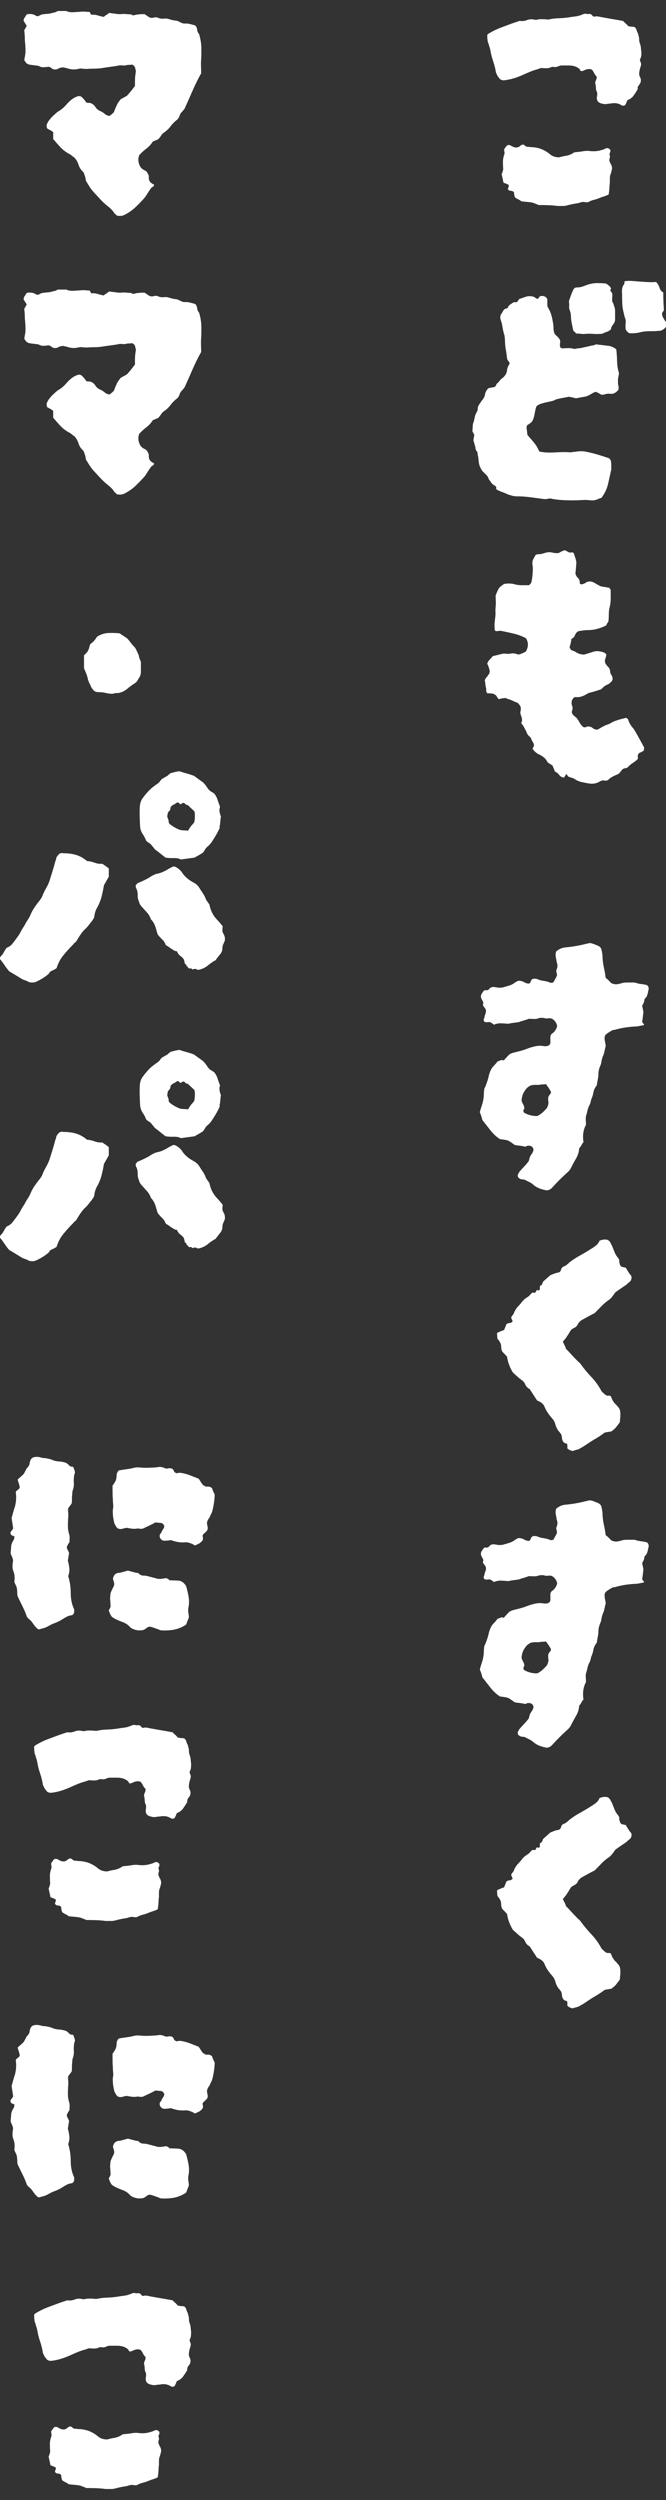 <?xml version="1.0" encoding="UTF-8"?>
<svg id="_レイヤー_1" data-name="レイヤー_1" xmlns="http://www.w3.org/2000/svg" version="1.1" viewBox="0 0 200 750">
  <rect x="0" y="0" width="200" height="750" fill="#333333" stroke="none"/>
  <!-- Generator: Adobe Illustrator 29.5.1, SVG Export Plug-In . SVG Version: 2.1.0 Build 141)  -->
  <defs>
    <style>
      .st0 {
        fill: #fff;
      }
    </style>
  </defs>
  <path class="st0" d="M192.62,15.63c0,.37-.02.73-.05,1.07-.03.34-.14.67-.33.98,0,.06-.01.16-.05.28-.03.12-.02.25.05.37.31.56.36,1.12.14,1.67-.22.56-.36,1.18-.42,1.86-.06.43.03.88.28,1.35.25.46.28,1.01.09,1.63-.06.12-.19.31-.37.56-.19.25-.34.5-.46.74v.65c-.37.62-.77,1.24-1.21,1.86-.43.62-1.05,1.08-1.86,1.39-.13.25-.22.46-.28.65-.06.19-.16.37-.28.56,0,.06-.06.16-.19.28-.31.25-.68.25-1.11,0-.5-.31-1.02-.5-1.58-.56-.56-.06-1.09-.03-1.58.09-.31,0-.62.03-.93.09-.31.06-.62.09-.93.09-.37-.06-.73-.14-1.07-.23-.34-.09-.67-.29-.98-.6-.25-.49-.33-.96-.23-1.39.09-.43.11-.87.05-1.3-.25-.43-.37-.87-.37-1.3s-.06-.9-.19-1.39c-.06-.19.01-.53.23-1.02.22-.49.26-.87.14-1.11-.25-.19-.53-.59-.84-1.21-.31-.62-.62-.93-.93-.93-.62-.12-1.29,0-2,.37-.71.37-1.13.25-1.25-.37l-.37-.28c-.74-.56-1.73-.84-2.97-.84h-2.32c-.31.06-.64.17-.98.32-.34.16-.7.2-1.07.14-.25-.06-.5-.06-.74,0-.25.06-.46.16-.65.28-.43.06-.84.09-1.21.09s-.81-.03-1.3-.09c-.12.06-.29.12-.51.19-.22.06-.39.12-.51.19-.74.19-1.46.42-2.14.7-.68.28-1.36.57-2.04.88-.93.43-1.89.81-2.88,1.11-.99.31-2.01.53-3.06.65-.74,0-1.24-.25-1.49-.74-.25-.25-.43-.51-.56-.79-.13-.28-.25-.54-.37-.79-.19-1.18-.46-2.31-.84-3.39-.37-1.08-.65-2.18-.84-3.3-.06-.37-.16-.73-.28-1.07-.13-.34-.22-.66-.28-.98-.19-.31-.28-.65-.28-1.02-.06-.31-.09-.59-.09-.84v-.74c.25-.25.49-.43.74-.56,1.05-.62,2.15-1.14,3.3-1.58,1.14-.43,2.31-.87,3.48-1.3.37-.12.74-.25,1.12-.37.37-.12.74-.25,1.11-.37.74.13,1.47.05,2.18-.23.71-.28,1.44-.32,2.18-.14.25.06.48.08.7.05.22-.03.38-.08.51-.14.74-.06,1.45-.06,2.14,0,.19,0,.37.02.56.05.19.03.4.02.65-.05.87-.19,1.78-.29,2.74-.32.96-.03,1.9-.11,2.83-.23.74-.12,1.49-.23,2.23-.32.74-.09,1.45-.29,2.14-.6.5-.25.99-.28,1.49-.09.68-.12,1.11-.03,1.3.28l.46.46h.46c.25-.12.36-.15.33-.09-.03.06.08.06.33,0,1.24.25,2.51.48,3.81.7,1.3.22,2.63.45,3.99.7.06.06.15.16.28.28.12.12.28.28.46.46.12.06.26.19.42.37.15.19.29.34.42.46.31.06.6.11.88.14.28.03.57.05.88.05.37.25.6.56.7.93.09.37.23.71.42,1.02.06.12.09.25.09.37s.03.22.09.28c.12.43.19.84.19,1.21s.06.74.19,1.12c.19.43.29.88.33,1.35.03.46.08.91.14,1.35ZM183.79,50.65c-.06.31-.14.64-.23.98-.09.34-.2.67-.33.98-.06.31-.09.65-.09,1.02v1.02c-.06.56-.11,1.15-.14,1.76-.03.62-.11,1.27-.23,1.95-.5.25-.96.43-1.39.56-.43.12-.87.28-1.3.46-.56.25-1.12.43-1.67.56-.56.12-1.12.34-1.67.65-.06.06-.19.09-.37.09h-.46c-.43-.12-.83-.14-1.21-.05-.37.09-.74.2-1.12.33-.5.06-.97.14-1.44.23-.46.09-.94.2-1.44.32-.56.19-1.1.28-1.63.28h-1.63c-.87-.12-1.76-.2-2.69-.23-.93-.03-1.92-.05-2.97-.05-.31-.12-.68-.28-1.12-.46-.43-.19-.9-.31-1.39-.37-.43-.06-.87-.11-1.3-.14-.43-.03-.9-.08-1.39-.14-.31-.25-.64-.45-.97-.6-.34-.15-.67-.36-.97-.6-.19-.56-.28-1.05-.28-1.49-.25-.31-.57-.46-.97-.46s-.7-.19-.88-.56c.06-.19.12-.37.19-.56.06-.19.09-.4.09-.65-.25-.12-.51-.25-.79-.37-.28-.12-.54-.22-.79-.28l-.56-2.6c.12-.25.22-.48.28-.7.06-.22.12-.45.19-.7-.06-.74-.09-1.49-.09-2.23s.12-1.45.37-2.14c.12-.31.15-.59.09-.84-.06-.25-.09-.53-.09-.84.12-.19.26-.39.42-.6.15-.22.33-.42.51-.6.37-.12.7-.11.97.05.28.16.54.29.79.42.87.37,1.61.25,2.23-.37.06-.06.22-.15.46-.28.31-.06.56,0,.74.19.19.19.43.34.74.46h.42c.15,0,.36.03.6.09,2.17,0,4.09.68,5.76,2.04.74.68,1.7,1.02,2.88,1.02.62-.19,1.3-.34,2.04-.46.74-.12,1.42-.37,2.04-.74.25-.25.62-.37,1.12-.37.68-.06,1.39-.15,2.14-.28.74-.12,1.49-.12,2.23,0,.74.06,1.46.03,2.14-.09.68-.12,1.33-.31,1.95-.56.31-.19.59-.28.84-.28.19.06.34.12.46.19.12.06.22.12.28.19.19.31.2.6.05.88-.16.28-.2.57-.14.88.12.25.14.5.05.74-.09.25-.14.53-.14.84.12.43.29.84.51,1.21.22.37.32.81.32,1.3Z"/>
  <path class="st0" d="M185.88,112.05c-.06.43-.14.84-.23,1.21-.09.37-.11.77-.05,1.21-.06.37-.03.76.09,1.16.12.4.12.85,0,1.35-.31.37-.68.68-1.11.93-.43.25-.99.31-1.67.19-.5,0-.9.06-1.21.19-.13.06-.3.09-.51.09s-.39.03-.51.09c-.31-.19-.6-.36-.88-.51-.28-.15-.57-.29-.88-.42-.43.12-.87.33-1.3.6-.43.28-.96.54-1.58.79-.37.06-.8.14-1.3.23-.5.09-1.08.2-1.76.32-.31-.06-.65-.14-1.02-.23-.37-.09-.74-.17-1.11-.23-.62.12-1.27.25-1.95.37-.68.12-1.36.28-2.04.46-.31.25-.87.45-1.67.6-.8.16-1.59.34-2.37.56-.77.22-1.35.51-1.72.88-.19.43-.37,1.19-.56,2.28-.19,1.08-.46,1.87-.84,2.37-.19.19-.39.36-.6.51-.22.16-.48.32-.79.51-.06.12-.11.25-.14.37-.03.12-.05.28-.05.46.06.31.11.65.14,1.02.03.37.08.74.14,1.11.68.74,1.35,1.52,2,2.32.65.81,1.16,1.67,1.53,2.6,1.24.31,2.82.4,4.74.28,1.92-.12,3.47-.12,4.65,0,.25-.06.56-.11.93-.14.37-.03.74-.08,1.11-.14,1.05-.12,1.95-.09,2.69.09,1.24.25,2.42.54,3.53.88,1.12.34,2.23.7,3.34,1.07.37.37.56.71.56,1.02.06.37.09.74.09,1.12v1.21c-.31,1.36-.62,2.76-.93,4.18-.31,1.42-.9,2.75-1.77,3.99-.12.25-.31.4-.56.46-.25.06-.5.15-.74.28-.74.31-1.42.43-2.04.37-.93-.12-1.86-.16-2.79-.09-.93.06-1.89.09-2.88.09s-2-.03-3.02-.09c-1.02-.06-2.06-.19-3.11-.37-.31-.12-.65-.14-1.02-.05-.37.09-.77.14-1.21.14-1.3-.19-2.69-.37-4.18-.56-1.36-.19-2.76-.28-4.18-.28-.43,0-.88-.06-1.35-.19-.46-.12-.88-.25-1.25-.37-.5-.25-1.01-.46-1.53-.65-.53-.19-1.04-.4-1.53-.65-.37-.12-.53-.33-.46-.6.06-.28-.09-.54-.46-.79-.5-.19-.96-.65-1.39-1.39-.25-.25-.42-.53-.51-.84-.09-.31-.33-.65-.7-1.02l-1.12-1.11c-.25-.37-.46-.76-.65-1.16-.19-.4-.31-.82-.37-1.25-.06-.37-.11-.77-.14-1.21-.03-.43-.11-.84-.23-1.21,0-.49-.09-.87-.28-1.12-.25-.25-.37-.51-.37-.79s-.06-.57-.19-.88c-.13-.56-.28-1.08-.46-1.58l.28-1.58c-.06-.19-.14-.36-.23-.51-.09-.15-.2-.36-.32-.6,0-.25.01-.53.04-.84.03-.31.05-.59.05-.84,0-.31.05-.57.14-.79.09-.22.17-.45.23-.7.06-.31.12-.6.19-.88.06-.28.12-.54.19-.79.12-.31.26-.6.42-.88.15-.28.26-.54.33-.79-.06-.49.05-.96.33-1.39.28-.43.57-.87.88-1.3.56-.62.88-1.24.97-1.86.09-.62.42-1.24.97-1.86.31-.06.6-.12.88-.19.28-.06.63-.12,1.07-.19.12-.12.23-.26.33-.42.09-.15.17-.33.23-.51.31-.25.56-.49.74-.74.19-.25.4-.49.65-.74,1.18-.8,1.77-1.8,1.77-2.97.19-.62.43-1.14.74-1.58,0-.31-.09-.56-.28-.74s-.34-.43-.46-.74c-.06-.43-.13-.93-.19-1.49-.06-.56-.16-1.11-.28-1.67-.06-.49-.11-.98-.14-1.44-.03-.46-.05-.94-.05-1.44-.06-.19-.09-.39-.09-.6s-.03-.39-.09-.51c-.25-.8-.43-1.63-.56-2.46-.13-.84-.34-1.66-.65-2.46v-.65c.06-.12.09-.23.09-.33s.03-.17.09-.23c.37-.56.56-.87.56-.93.31-.56.63-.85.98-.88.34-.03.54-.17.6-.42.12-.37.46-.71,1.02-1.02.12-.12.25-.22.37-.28.12-.06.25-.12.37-.19h.93l.65-.93c.68-.25,1.35-.48,2-.7.65-.22,1.41-.23,2.27-.05.06.06.17.12.33.19.15.06.29.16.42.28.37.31.68.25.93-.19,0-.06.01-.09.05-.09s.05-.03.05-.09c.19-.19.38-.28.6-.28h.6c.8.25,1.21.65,1.21,1.21v1.58c0,.19.03.34.09.47.31.5.57,1.01.79,1.53.22.53.38,1.07.51,1.63.12.56.23,1.1.32,1.63.09.53.14,1.1.14,1.72,0,.25.03.48.09.7.06.22.12.48.19.79.19.25.4.48.65.7.25.22.5.48.74.79.31.37.42.79.32,1.25s-.08.94.05,1.44c.12.06.25.12.37.19.12.06.25.09.37.09.62-.06,1.22-.09,1.81-.09s1.16.09,1.72.28c.43-.12.88-.2,1.35-.23.46-.03.88-.11,1.25-.23l2.14-.46c-.25,0,.03-.06.84-.19h.19l.19-.09c.25-.12.43-.19.56-.19.56.06,1.1.12,1.63.19.52.06,1.07.12,1.62.19,1.05.06,1.98.43,2.79,1.12.12,1.18.2,2.38.23,3.62.03,1.24.23,2.45.6,3.62ZM184.67,96.17c-.06.43-.26.85-.6,1.25-.34.4-.54.85-.6,1.35-.37.37-.79.64-1.25.79-.46.16-.88.32-1.25.51-.13.06-.34.09-.65.09-.74.06-1.49.06-2.23,0-.74-.06-1.49-.06-2.23,0-.43.06-.87.06-1.3,0-.43-.06-.93-.09-1.49-.09l-.93-.93c-.12-.62-.25-1.22-.37-1.81-.13-.59-.22-1.16-.28-1.72,0-1.12-.16-2.01-.46-2.69-.13-.43-.16-.84-.09-1.21,0-.25-.02-.53-.05-.84-.03-.31-.01-.59.05-.84.19-.49.37-1.01.56-1.53.19-.53.4-1.04.65-1.53.19-.49.56-.74,1.12-.74.68,0,1.3-.11,1.86-.33.56-.22,1.12-.42,1.67-.6.87-.25,1.7-.37,2.51-.37s1.61.03,2.42.09c.43.12.71.28.84.46.19.12.37.28.56.46s.31.43.37.74c-.06.06-.11.12-.14.19-.03.06-.08.12-.14.19.06.06.11.14.14.23.03.09.11.2.23.32.25.19.34.65.28,1.39s-.06,1.24,0,1.49c.12.19.23.4.33.65.09.25.17.5.23.74.19.37.28.87.28,1.49v2.79ZM200,98.03c-.43.62-1.02,1.02-1.76,1.21-.25,0-.53.02-.84.05-.31.03-.62.05-.93.05-.74,0-1.5.02-2.27.05-.78.03-1.6.17-2.46.42-.37.06-.74.11-1.11.14-.37.03-.78.05-1.21.05-.37,0-.71-.15-1.02-.46-.31-.31-.5-.65-.56-1.02v-1.3c.12-.68.09-1.24-.09-1.67-.12-.31-.22-.62-.28-.93-.06-.31-.12-.59-.19-.84-.25-.93-.39-1.89-.42-2.88-.03-.99-.05-1.98-.05-2.97-.12-1.05.06-1.92.56-2.6.12-.12.17-.31.14-.56-.03-.25.08-.4.33-.46.74-.06,1.5-.06,2.28,0,.77.06,1.56.12,2.37.19.74.06,1.52.11,2.32.14.8.03,1.55.02,2.23-.05.5.56.84,1.15,1.02,1.76.19.62.56,1.08,1.12,1.39,0,.87.01,1.75.05,2.65.03.9.08,1.78.14,2.65-.06.12-.14.26-.23.42-.09.16-.2.29-.33.42,0,.56.12,1.05.37,1.49.25.43.52.87.84,1.3v1.39Z"/>
  <path class="st0" d="M193.31,225.19c-.37.25-.62.4-.74.46-.8.19-1.15.71-1.02,1.58v.46c-.43.43-.95.84-1.53,1.21-.59.37-1.13.84-1.63,1.39-.06.06-.22.11-.46.14-.25.03-.53.11-.84.23-.25.25-.48.51-.7.79-.22.28-.42.51-.6.7-.43.19-.82.36-1.16.51-.34.15-.67.33-.97.51-.25.12-.48.29-.7.51-.22.22-.48.39-.79.51-.5,0-.9-.03-1.21-.09-.19.06-.39.14-.6.23-.22.09-.42.2-.6.33-.93.43-1.92.56-2.97.37-.74-.12-1.47-.26-2.18-.42-.71-.16-1.38-.45-2-.88-.31-.19-.63-.33-.97-.42-.34-.09-.67-.2-.97-.32-.06-.12-.16-.25-.28-.37-.13-.12-.25-.28-.37-.46-.06.19-.16.37-.28.56-.13.19-.25.37-.37.56-.62-.06-1.1-.33-1.44-.79-.34-.46-.79-.82-1.35-1.07-.06-.31-.16-.59-.28-.84-.12-.25-.25-.56-.37-.93-.12-.06-.28-.16-.46-.28-.19-.12-.34-.22-.46-.28-.31-.19-.53-.37-.65-.56-.25-.49-.56-.9-.93-1.21-.37-.31-.78-.59-1.21-.84-.87-.31-1.64-.93-2.32-1.86.12-.19.22-.36.28-.51.06-.15.12-.36.19-.6-.06-.31-.17-.59-.33-.84-.16-.25-.29-.5-.42-.74-.06-.31-.2-.57-.42-.79-.22-.22-.42-.42-.6-.6-.25-.31-.43-.68-.56-1.11l-.65-1.21c-.12-.25-.26-.48-.42-.7-.16-.22-.3-.39-.42-.51,0-.25.06-.43.19-.56.06-.37.05-.73-.05-1.07-.09-.34-.2-.66-.32-.98-.13-.37-.14-.73-.05-1.07.09-.34.11-.73.05-1.16-.13-.37-.31-.68-.56-.93-.25-.25-.34-.37-.28-.37-.56-.19-1.08-.4-1.58-.65-.5-.25-1.02-.43-1.58-.56-.25-.25-.65-.31-1.21-.19-.19,0-.4.03-.65.09-.25.06-.46.12-.65.19-.25-.12-.43-.32-.56-.6-.12-.28-.28-.48-.46-.6-.37-.31-.77-.48-1.21-.51-.43-.03-.87-.05-1.3-.05-.25-.31-.36-.65-.33-1.02.03-.37-.01-.68-.14-.93-.06-.43-.11-.8-.14-1.11-.03-.31-.08-.59-.14-.84.12-.37.29-.66.51-.88.22-.22.39-.45.51-.7.5-.49.59-1.14.28-1.95-.06-.25-.14-.49-.23-.74-.09-.25-.2-.46-.33-.65.12-.49.36-.91.7-1.25.34-.34.66-.7.97-1.07l2.6-.65c.43-.12.87-.15,1.3-.09.43.06.87.06,1.3,0,.49-.12.96-.14,1.39-.05.43.09.8.2,1.12.32.74-.19,1.49-.49,2.23-.93.8-1.42.8-2.75,0-3.99-1.18-.62-2.42-1.08-3.72-1.39-1.3-.31-2.6-.59-3.9-.84-.13,0-.29.02-.51.05-.22.03-.42.05-.6.05-.13.06-.26.03-.42-.09-.15-.12-.23-.22-.23-.28v-.65c-.06-.56-.06-1.1,0-1.63.06-.53.12-1.07.19-1.63.06-.5.08-1.01.05-1.53-.03-.53-.01-1.01.05-1.44.06-.62.08-1.21.05-1.77-.03-.56-.05-1.11-.05-1.67.49-1.24.85-2,1.07-2.28.22-.28.7-.66,1.44-1.16.93-.19,1.89-.19,2.88,0,.8.25,1.59.37,2.37.37h2.28c.37-.37.59-.62.65-.74.19-.68.32-1.59.42-2.74.09-1.14.08-2.03-.05-2.65-.06-.49-.03-.93.09-1.3.12-.37.31-.74.56-1.12.19-.49.49-.74.93-.74.62,0,1.21-.09,1.76-.28.56-.19,1.15-.31,1.76-.37.43.06.87.14,1.3.23.43.09.93.11,1.49.05.19-.12.43-.26.74-.42.31-.15.65-.29,1.02-.42.19.06.4.16.65.28.25.12.46.25.65.37.25.06.49.06.74,0,.25-.06.49.03.74.28.12.43.26.87.42,1.3.15.43.26.9.33,1.39-.06,1.18-.16,2.29-.28,3.34.12.56.37,1.01.74,1.35.37.34.56.79.56,1.35s.34.71,1.02.46c.19-.06.34-.12.46-.19.12-.06.25-.12.37-.19.19-.19.37-.28.56-.28.43-.12.85-.12,1.25,0,.4.12.79.31,1.16.56.49.31,1.02.59,1.58.84.43.06.83.12,1.21.19.37.06.77.13,1.21.19.06.12.15.25.28.37.12.12.19.25.19.37v2.65c0,.9-.12,1.78-.37,2.65-.13.62-.19,1.24-.19,1.86s-.03,1.3-.09,2.04c-.06.25-.15.43-.28.56-.12.19-.28.46-.46.84-.87.43-1.76.77-2.69,1.02-.93.25-1.92.37-2.97.37-.25,0-.54.02-.88.05-.34.03-.67.08-.97.14-.06,0-.17.02-.33.05-.16.03-.29.05-.42.05-.5.25-.85.65-1.07,1.21-.22.56-.57.93-1.07,1.11-.06.5-.14.94-.23,1.35-.09.4-.2.76-.33,1.07.12.5.34.84.65,1.02.62.19,1.08.4,1.39.65.5.25.84.4,1.02.46.19.06.59.12,1.21.19.49-.12.98-.26,1.44-.42.46-.15.91-.29,1.35-.42.56-.19,1.1-.25,1.63-.19.52.06,1.07.19,1.62.37.12.06.23.14.33.23.09.09.23.2.42.33-.06.5-.19.99-.37,1.49-.19.62-.06,1.18.37,1.67.12.19.28.37.46.56.19.19.34.37.46.56.12.31.2.65.23,1.02.03.37.17.71.42,1.02.12.19.22.43.28.74.06.31,0,.62-.19.93-.19.25-.42.48-.7.7-.28.22-.57.39-.88.51-.31.12-.6.31-.88.56-.28.25-.54.5-.79.74-.56.19-1.13.37-1.72.56-.59.19-1.16.34-1.72.46-.25.06-.46.16-.65.28-.19.12-.4.25-.65.37-.43.25-.9.43-1.39.56-.5.12-.99.16-1.49.09-.37,0-.68.22-.93.65-.19.25-.28.5-.28.74-.06.37-.05.7.05.98s.17.57.23.88c0,.19-.03.39-.09.6-.06.22-.12.45-.19.7.12.37.28.65.46.84.25.25.5.46.74.65s.43.4.56.65c.19.25.36.51.51.79.15.28.29.51.42.7s.25.33.37.42c.12.09.22.2.28.33.37.19.68.22.93.09.25-.12.46-.19.65-.19.56,0,1.04.17,1.44.51.4.34.88.48,1.44.42.43-.25.87-.5,1.3-.74.43-.25.87-.46,1.3-.65.5-.12.99-.34,1.49-.65.49-.31.99-.53,1.49-.65.5-.19.99-.34,1.49-.46.49-.12.99-.25,1.49-.37.06.06.15.12.28.19.12.06.22.16.28.28.31.99.8,1.86,1.49,2.6.19.19.51.7.98,1.53s.93,1.67,1.39,2.51c.46.84.76,1.38.88,1.63.06.06.09.14.09.23s-.03.39-.09.88Z"/>
  <path class="st0" d="M194.8,296.53c0,.19-.01.34-.05.46-.03.12-.08.28-.14.46,0,.25-.05.5-.14.74-.09.25-.17.5-.23.74-.19.19-.33.36-.42.51-.09.16-.2.29-.33.42,0,.37-.06.7-.19.98-.13.28-.28.57-.46.88.06.31.12.62.19.93.06.31.12.62.19.93-.06.56-.13,1.08-.19,1.58-.06.5-.13.99-.19,1.49.12.12.23.25.33.37.09.12.17.25.23.37,0,.13-.06.19-.19.19-.43.06-.85.14-1.25.23-.4.09-.82.14-1.25.14-2.17.12-4.12.43-5.85.93-.12.06-.28.09-.46.09s-.34.03-.46.09c-.93.5-1.61.94-2.04,1.35-.43.4-.46,1.29-.09,2.65,0,.19.03.43.09.74-.12.43-.25.96-.37,1.58-.13.62-.31,1.18-.56,1.67-.19.56-.31,1.07-.37,1.53-.06.46-.22.94-.46,1.44-.19.5-.31.96-.37,1.39-.06.43-.09.9-.09,1.39-.06.5-.14.96-.23,1.39-.09.43-.17.9-.23,1.39-.06.06-.13.16-.19.28-.43.56-.71,1.19-.84,1.9-.12.71-.34,1.41-.65,2.09-.06.25-.12.51-.19.79s-.15.54-.28.79c-.31.56-.53,1.13-.65,1.72-.12.59-.28,1.16-.46,1.72-.06.37-.08.76-.05,1.16.03.4.05.88.05,1.44-.8,1.43-1.05,3.16-.74,5.2-.25.25-.45.53-.6.84-.16.31-.39.65-.7,1.02-.06,1.05-.37,2.06-.93,3.02s-1.08,1.93-1.58,2.93c-.31.56-.77,1.08-1.39,1.58-.68.62-1.36,1.27-2.04,1.95-.68.68-1.36,1.39-2.04,2.14-.06.06-.13.12-.19.19-.06.06-.16.15-.28.28-.25.19-.53.33-.84.42-.31.09-.65.08-1.02-.05-.62-.12-1.19-.29-1.72-.51-.53-.22-1.04-.51-1.53-.88-.37-.37-.81-.68-1.3-.93-.5-.25-.99-.5-1.49-.74-.12-.06-.29-.09-.51-.09s-.42-.03-.6-.09c-.81-.25-1.11-.74-.93-1.49.12-.12.22-.26.28-.42.06-.16.12-.26.19-.33.43-.5.9-1.01,1.39-1.53.5-.53.96-1.07,1.39-1.63.06-.19.12-.42.19-.7.06-.28.15-.54.28-.79.12-.25.25-.45.37-.6.12-.15.25-.36.37-.6.25-.49.26-.93.05-1.3-.22-.37-.57-.59-1.07-.65h-.56c-.12.06-.25.12-.37.19-.12.06-.25.09-.37.09-.5-.12-1.01-.22-1.53-.28-.53-.06-1.04-.12-1.53-.19-.99-.74-1.67-1.19-2.04-1.35-.37-.15-1.18-.29-2.42-.42-1.05-.68-1.98-1.53-2.79-2.55-.81-1.02-1.64-2.09-2.51-3.2-.06-.31-.16-.66-.28-1.07-.13-.4-.28-.79-.46-1.16,0-.19.03-.36.09-.51.06-.15.09-.29.09-.42.06-.12.11-.25.14-.37.03-.12.08-.28.14-.47.49-1.36.74-2.69.74-3.99,0-.25.01-.46.05-.65.03-.19.05-.4.05-.65.56-1.18.99-2.38,1.3-3.62.12-.62.31-1.22.56-1.81.25-.59.59-1.1,1.02-1.53.25-.25.45-.47.6-.65.15-.19.33-.4.51-.65.31-.12.63-.25.97-.37.34-.12.63-.09.88.09.87-.99,1.45-1.61,1.76-1.86.31-.25,1.02-.5,2.14-.74.49-.12,1.02-.26,1.58-.42.56-.15,1.05-.33,1.49-.51.8-.31,1.63-.56,2.46-.74.84-.19,1.66-.22,2.46-.09.25.06.46.08.65.05.19-.03.4-.05.65-.05.56-.25.84-.59.84-1.02v-1.86c.12-.49.37-.84.74-1.02.62-.49,1.05-1.18,1.3-2.04-.06-.43-.2-.82-.42-1.16-.22-.34-.48-.63-.79-.88-.37-.25-.71-.37-1.02-.37-.74.12-1.36.09-1.86-.09-.56-.06-1.05-.03-1.49.09-.43.19-.92.26-1.44.23-.53-.03-1.04-.05-1.53-.05-.43.19-.93.36-1.49.51-.56.16-1.08.32-1.58.51-.5.06-.99.12-1.49.19-.5.06-1.02.16-1.58.28-.68-.06-1.39-.11-2.14-.14-.74-.03-1.46.11-2.14.42-.19-.12-.36-.25-.51-.37-.16-.12-.3-.22-.42-.28-.25-.12-.46-.17-.65-.14-.19.03-.4.05-.65.05-.68,0-.96-.31-.84-.93.06-.12.12-.29.19-.51.06-.22.09-.39.09-.51.19-.43.31-.8.37-1.12v-.37c0-.31-.13-.6-.37-.88-.25-.28-.43-.57-.56-.88.19-.43.17-.82-.05-1.16-.22-.34-.39-.7-.51-1.07-.06-.37-.02-.7.14-.97.15-.28.33-.54.51-.79.19-.31.42-.45.7-.42.28.03.54.02.79-.05.12-.12.28-.28.46-.46.19-.19.37-.31.56-.37.19-.06.37-.09.56-.09s.36.02.51.05c.15.03.26.05.33.05.93.19,1.73.16,2.42-.09.49-.12,1.02-.28,1.58-.46.56-.19,1.05-.43,1.49-.74.12-.12.31-.25.56-.37.25-.12.4-.22.46-.28.68-.06,1.29.06,1.81.37.53.31,1.04.46,1.53.46.25-.12.4-.28.46-.46.06-.19.12-.34.19-.46.19-.37.49-.56.93-.56.19,0,.34.02.46.05.12.03.28.05.46.05.19.12.4.22.65.28.25.06.46.13.65.19.5.06.96.14,1.39.23.43.09.84.23,1.21.42.12.06.43.03.93-.09.19-.37.38-.74.6-1.11.22-.37.39-.74.51-1.12-.06-.25-.11-.46-.14-.65-.03-.19-.08-.37-.14-.56.06-.19.12-.37.19-.56s.12-.4.19-.65v-.56c0-.25-.06-.49-.19-.74-.06-.49-.15-1.02-.28-1.58-.12-.56-.09-1.14.09-1.76.37-.31.77-.57,1.21-.79.43-.22.93-.36,1.49-.42,2.17-.19,4.3-.56,6.41-1.11.19,0,.34-.03.46-.09.12-.06.28-.09.46-.09h.37c.25.06.51.14.79.23.28.09.54.2.79.33.19.06.36.12.51.19.15.06.33.16.51.28.31.25.49.5.56.74.06.25.12.53.19.84.06.31.11.62.14.93.03.31.05.62.05.93.06.99.2,1.98.42,2.97.22.99.39,1.98.51,2.97.56.43,1.12.96,1.67,1.58.68.31,1.3.42,1.86.33s1.11-.23,1.67-.42c.43-.06.84-.09,1.21-.09h1.95c.25,0,.46.03.65.09.56.19,1.12.31,1.67.37.56.06,1.08.16,1.58.28.43.19.65.56.65,1.12ZM165.45,327.56c0-.12-.03-.19-.09-.19-.19-.37-.4-.73-.65-1.07-.25-.34-.5-.7-.74-1.07-.31.06-.62.09-.93.09s-.59.03-.84.09c-.37.06-.73.08-1.07.05-.34-.03-.7-.01-1.07.05-.31,0-.6.08-.88.23-.28.16-.54.32-.79.51-.5.5-.9,1.05-1.21,1.67-.31.62-.5,1.36-.56,2.23.12.43.29.84.51,1.21.22.37.33.78.33,1.21-.06.06-.09.11-.09.14s-.03.08-.09.14c-.19.37-.12.71.19,1.02,1.3.68,2.6.99,3.9.93.62-.31,1.16-.68,1.63-1.11.46-.43.88-.87,1.25-1.3.31-.62.46-1.18.46-1.67-.06-.25-.09-.51-.09-.79v-.7c.12-.37.29-.66.51-.88.22-.22.33-.48.33-.79Z"/>
  <path class="st0" d="M174.04,434.66c-.31.12-.65.23-1.02.32-.37.09-.74.2-1.12.33l-1.02-.37c-.06-.06-.13-.13-.19-.19s-.16-.12-.28-.19c-.06-.13-.08-.22-.05-.28.03-.06.05-.12.05-.19v-.19l-.09-.19c.12-.12.15-.19.09-.19s-.09-.03-.09-.09v-.28l-.28-.09c-.06,0-.13-.02-.19-.05-.06-.03-.12-.05-.19-.05s-.22-.12-.46-.37c-.25-.31-.39-.67-.42-1.07-.03-.4-.11-.79-.23-1.16-.19-.31-.42-.62-.7-.93-.28-.31-.48-.62-.6-.93-.19-.31-.33-.65-.42-1.02-.09-.37-.23-.74-.42-1.11-.06-.12-.17-.29-.33-.51-.16-.22-.29-.39-.42-.51-.43-.5-.84-1.02-1.21-1.58s-.68-1.14-.93-1.76c-.31-.8-1.05-1.42-2.23-1.86-.37-.56-.74-1.13-1.12-1.72-.37-.59-.74-1.16-1.12-1.72-.62-.31-1.05-.76-1.3-1.35-.25-.59-.62-1.04-1.11-1.35-.43-.31-.85-.65-1.25-1.02-.4-.37-.85-.77-1.35-1.21-.43-.68-.8-1.42-1.11-2.23-.31-.8-.53-1.64-.65-2.51-.25-.31-.48-.57-.7-.79-.22-.22-.45-.45-.7-.7-.25-.43-.37-.91-.37-1.44s-.12-1.01-.37-1.44c-.06-.12-.15-.28-.28-.46-.12-.19-.28-.37-.46-.56-.06-.25-.09-.51-.09-.79s-.03-.54-.09-.79c.12-.12.19-.22.19-.28.31-.12.63-.26.98-.42.34-.15.66-.26.97-.33.12-.31.25-.6.37-.88.12-.28.22-.54.28-.79.31-.31.65-.46,1.02-.46s.68-.19.93-.56c-.19-.31-.34-.68-.46-1.12.12-.25.28-.48.46-.7.19-.22.31-.42.37-.6.19-.56.53-1.15,1.02-1.77.49-.49.96-1.02,1.39-1.58.43-.56.96-1.02,1.58-1.39.31-.19.56-.39.74-.6.19-.22.4-.45.65-.7.31-.12.53-.15.65-.09.25.12.45,0,.6-.37.15-.37.33-.49.51-.37.43.12.65,0,.65-.37-.06-.68.03-1.04.28-1.07.25-.03.46-.39.65-1.07.31-.31.65-.62,1.02-.93.37-.31.74-.65,1.12-1.02.43-.19.85-.36,1.25-.51.4-.15.82-.26,1.25-.33.43-.12.7-.4.79-.84.09-.43.33-.74.7-.93.37-.12.71-.31,1.02-.56.31-.25.59-.49.84-.74.87-.68,1.86-1.33,2.97-1.95,1.12-.62,2.17-1.24,3.16-1.86.62-.37,1.19-.76,1.72-1.16.53-.4.91-.91,1.16-1.53.99-.37,1.83-.43,2.51-.19.37.25.64.54.79.88.15.34.33.67.51.98.12.37.26.74.42,1.11.15.37.29.71.42,1.02.12.25.26.5.42.74.15.25.29.43.42.56.31.37.45.67.42.88-.03.22.01.54.14.98.06.31.22.59.47.84.25.06.48.12.7.19.22.06.42.09.6.09.25.37.48.74.7,1.12.22.37.45.71.7,1.02.31.25.43.6.37,1.07-.06.46-.25.82-.56,1.07-.25.19-.48.39-.7.6-.22.22-.48.42-.79.6-.43.31-.88.62-1.35.93-.46.31-.95.65-1.44,1.02-.19.25-.36.48-.51.7-.15.22-.36.48-.6.79-.31.37-.62.65-.93.84-.8.56-1.53,1.18-2.18,1.86-.65.68-1.32,1.36-2,2.04-.62.31-1.27.65-1.95,1.02-.68.37-1.36.74-2.04,1.12-.25.19-.48.4-.7.65-.22.25-.39.53-.51.84-.25.37-.62.67-1.11.88-.5.22-.87.57-1.12,1.07-.25.43-.57.94-.97,1.53-.4.59-.79,1.07-1.16,1.44.06.19.22.51.46.98.25.46.4.85.46,1.16.56.56,1.1,1.13,1.63,1.72.53.59,1.1,1.19,1.72,1.81.19.19.38.37.6.56.22.19.39.37.51.56.99,1.36,2.07,2.66,3.25,3.9,1.17,1.24,2.17,2.63,2.97,4.18.19.19.37.37.56.56s.37.34.56.46c.25.25.52.36.83.33.31-.03.59.02.84.14.12.25.23.51.33.79.09.28.26.57.51.88.12.25.29.46.51.65.22.19.42.4.6.65.31.31.56.65.74,1.02.12.43.19.85.19,1.25v1.07c-.06.25-.09.5-.09.74s-.03.53-.09.84c-.43.56-.79,1.02-1.07,1.39s-.76.81-1.44,1.3c-.25.06-.53.11-.84.14-.31.03-.71.11-1.21.23-.87.68-1.89,1.36-3.07,2.04-.74.43-1.47.9-2.18,1.39-.71.5-1.47.96-2.28,1.39Z"/>
  <path class="st0" d="M194.8,463.73c0,.19-.01.34-.05.46-.03.13-.08.28-.14.46,0,.25-.05.5-.14.74-.09.25-.17.5-.23.74-.19.19-.33.36-.42.51-.09.16-.2.29-.33.42,0,.37-.06.7-.19.98-.13.28-.28.57-.46.88.06.31.12.62.19.93.06.31.12.62.19.93-.06.56-.13,1.08-.19,1.58-.06.5-.13.99-.19,1.49.12.13.23.25.33.37.09.12.17.25.23.37,0,.12-.06.19-.19.19-.43.06-.85.14-1.25.23-.4.09-.82.14-1.25.14-2.17.12-4.12.43-5.85.93-.12.06-.28.09-.46.09s-.34.03-.46.09c-.93.5-1.61.94-2.04,1.35-.43.4-.46,1.29-.09,2.65,0,.19.03.43.09.74-.12.43-.25.96-.37,1.58-.13.62-.31,1.18-.56,1.67-.19.56-.31,1.07-.37,1.53-.06.46-.22.94-.46,1.44-.19.5-.31.96-.37,1.39-.06.43-.09.9-.09,1.39-.06.5-.14.96-.23,1.39-.09.43-.17.9-.23,1.39-.06.06-.13.16-.19.28-.43.56-.71,1.19-.84,1.9-.12.71-.34,1.41-.65,2.09-.06.25-.12.51-.19.79-.06.28-.15.54-.28.79-.31.56-.53,1.13-.65,1.72-.12.59-.28,1.16-.46,1.72-.06.37-.08.76-.05,1.16.03.4.05.88.05,1.44-.8,1.42-1.05,3.16-.74,5.2-.25.25-.45.53-.6.84-.16.31-.39.65-.7,1.02-.06,1.05-.37,2.06-.93,3.02-.56.96-1.08,1.93-1.58,2.93-.31.56-.77,1.08-1.39,1.58-.68.62-1.36,1.27-2.04,1.95-.68.68-1.36,1.39-2.04,2.14-.06.06-.13.12-.19.19-.06.06-.16.15-.28.28-.25.19-.53.33-.84.42-.31.09-.65.08-1.02-.05-.62-.13-1.19-.29-1.72-.51-.53-.22-1.04-.51-1.53-.88-.37-.37-.81-.68-1.3-.93s-.99-.5-1.49-.74c-.12-.06-.29-.09-.51-.09s-.42-.03-.6-.09c-.81-.25-1.11-.74-.93-1.49.12-.13.22-.26.28-.42.06-.16.12-.26.19-.33.43-.5.9-1.01,1.39-1.53.5-.53.96-1.07,1.39-1.63.06-.19.12-.42.19-.7.06-.28.15-.54.28-.79.12-.25.25-.45.37-.6.12-.15.25-.36.37-.6.25-.49.26-.93.05-1.3s-.57-.59-1.07-.65h-.56c-.12.06-.25.12-.37.19-.12.06-.25.09-.37.09-.5-.12-1.01-.22-1.53-.28-.53-.06-1.04-.12-1.53-.19-.99-.74-1.67-1.19-2.04-1.35-.37-.15-1.18-.29-2.42-.42-1.05-.68-1.98-1.53-2.79-2.56-.81-1.02-1.64-2.09-2.51-3.2-.06-.31-.16-.66-.28-1.07-.13-.4-.28-.79-.46-1.16,0-.19.03-.36.09-.51.06-.15.09-.29.09-.42.06-.12.11-.25.14-.37.03-.12.08-.28.14-.46.49-1.36.74-2.69.74-3.99,0-.25.01-.46.05-.65.03-.19.05-.4.05-.65.56-1.18.99-2.38,1.3-3.62.12-.62.31-1.22.56-1.81.25-.59.59-1.1,1.02-1.53.25-.25.45-.46.6-.65.15-.19.33-.4.51-.65.31-.12.63-.25.97-.37.34-.12.63-.09.88.09.87-.99,1.45-1.61,1.76-1.86.31-.25,1.02-.49,2.14-.74.49-.12,1.02-.26,1.58-.42.56-.15,1.05-.33,1.49-.51.8-.31,1.63-.56,2.46-.74.84-.19,1.66-.22,2.46-.09.25.06.46.08.65.05.19-.03.4-.05.65-.05.56-.25.84-.59.84-1.02v-1.86c.12-.49.37-.84.74-1.02.62-.5,1.05-1.18,1.3-2.04-.06-.43-.2-.82-.42-1.16-.22-.34-.48-.63-.79-.88-.37-.25-.71-.37-1.02-.37-.74.12-1.36.09-1.86-.09-.56-.06-1.05-.03-1.49.09-.43.19-.92.26-1.44.23-.53-.03-1.04-.05-1.53-.05-.43.19-.93.36-1.49.51-.56.16-1.08.33-1.58.51-.5.06-.99.13-1.49.19-.5.06-1.02.16-1.58.28-.68-.06-1.39-.11-2.14-.14-.74-.03-1.46.11-2.14.42-.19-.12-.36-.25-.51-.37-.16-.12-.3-.22-.42-.28-.25-.12-.46-.17-.65-.14-.19.03-.4.05-.65.05-.68,0-.96-.31-.84-.93.06-.12.12-.29.19-.51.06-.22.09-.39.09-.51.19-.43.31-.8.37-1.11v-.37c0-.31-.13-.6-.37-.88-.25-.28-.43-.57-.56-.88.19-.43.17-.82-.05-1.16-.22-.34-.39-.7-.51-1.07-.06-.37-.02-.7.14-.98.15-.28.33-.54.51-.79.19-.31.42-.45.7-.42.28.03.54.02.79-.05l.46-.46c.19-.19.37-.31.56-.37.19-.06.37-.09.56-.09s.36.02.51.05.26.05.33.05c.93.19,1.73.16,2.42-.09.49-.12,1.02-.28,1.58-.46.56-.19,1.05-.43,1.49-.74.12-.12.31-.25.56-.37.25-.12.4-.22.46-.28.68-.06,1.29.06,1.81.37.53.31,1.04.46,1.53.46.25-.12.4-.28.46-.46.06-.19.12-.34.19-.46.19-.37.49-.56.93-.56.19,0,.34.01.46.05.12.03.28.05.46.05.19.13.4.22.65.28.25.06.46.12.65.19.5.06.96.14,1.39.23s.84.23,1.21.42c.12.06.43.03.93-.09.19-.37.38-.74.6-1.11.22-.37.39-.74.51-1.12-.06-.25-.11-.46-.14-.65-.03-.19-.08-.37-.14-.56.06-.19.12-.37.19-.56.06-.19.12-.4.19-.65v-.56c0-.25-.06-.5-.19-.74-.06-.5-.15-1.02-.28-1.58s-.09-1.14.09-1.77c.37-.31.77-.57,1.21-.79.43-.22.93-.36,1.49-.42,2.17-.19,4.3-.56,6.41-1.12.19,0,.34-.03.46-.09.12-.06.28-.09.46-.09h.37c.25.06.51.14.79.23.28.09.54.2.79.33.19.06.36.12.51.19.15.06.33.16.51.28.31.25.49.5.56.74.06.25.12.53.19.84.06.31.11.62.14.93.03.31.05.62.05.93.06.99.2,1.98.42,2.97.22.99.39,1.98.51,2.97.56.43,1.12.96,1.67,1.58.68.31,1.3.42,1.86.33.56-.09,1.11-.23,1.67-.42.43-.06.84-.09,1.21-.09h1.95c.25,0,.46.03.65.09.56.19,1.12.31,1.67.37.56.06,1.08.16,1.58.28.43.19.65.56.65,1.11ZM165.45,494.76c0-.12-.03-.19-.09-.19-.19-.37-.4-.73-.65-1.07-.25-.34-.5-.7-.74-1.07-.31.06-.62.09-.93.09s-.59.03-.84.09c-.37.06-.73.08-1.07.05-.34-.03-.7-.01-1.07.05-.31,0-.6.08-.88.23-.28.16-.54.33-.79.51-.5.5-.9,1.05-1.21,1.67-.31.62-.5,1.36-.56,2.23.12.43.29.84.51,1.21.22.37.33.77.33,1.21-.06.06-.09.11-.09.14s-.03.08-.09.14c-.19.37-.12.71.19,1.02,1.3.68,2.6.99,3.9.93.62-.31,1.16-.68,1.63-1.12.46-.43.88-.87,1.25-1.3.31-.62.46-1.18.46-1.67-.06-.25-.09-.51-.09-.79v-.7c.12-.37.29-.67.51-.88.22-.22.33-.48.33-.79Z"/>
  <path class="st0" d="M174.04,601.86c-.31.12-.65.23-1.02.33-.37.09-.74.2-1.12.33l-1.02-.37-.19-.19c-.06-.06-.16-.13-.28-.19-.06-.12-.08-.22-.05-.28.03-.06.05-.13.05-.19v-.19l-.09-.19c.12-.12.15-.19.09-.19s-.09-.03-.09-.09v-.28l-.28-.09c-.06,0-.13-.01-.19-.05-.06-.03-.12-.05-.19-.05s-.22-.13-.46-.37c-.25-.31-.39-.67-.42-1.07-.03-.4-.11-.79-.23-1.16-.19-.31-.42-.62-.7-.93-.28-.31-.48-.62-.6-.93-.19-.31-.33-.65-.42-1.02-.09-.37-.23-.74-.42-1.12-.06-.12-.17-.29-.33-.51-.16-.22-.29-.39-.42-.51-.43-.5-.84-1.02-1.21-1.58s-.68-1.14-.93-1.77c-.31-.8-1.05-1.42-2.23-1.86-.37-.56-.74-1.13-1.12-1.72-.37-.59-.74-1.16-1.12-1.72-.62-.31-1.05-.76-1.3-1.35-.25-.59-.62-1.04-1.11-1.35-.43-.31-.85-.65-1.25-1.02-.4-.37-.85-.77-1.35-1.21-.43-.68-.8-1.42-1.11-2.23-.31-.8-.53-1.64-.65-2.51-.25-.31-.48-.57-.7-.79-.22-.22-.45-.45-.7-.7-.25-.43-.37-.91-.37-1.44s-.12-1.01-.37-1.44c-.06-.12-.15-.28-.28-.46-.12-.19-.28-.37-.46-.56-.06-.25-.09-.51-.09-.79s-.03-.54-.09-.79c.12-.12.19-.22.19-.28.31-.12.63-.26.98-.42.34-.15.66-.26.97-.33.12-.31.25-.6.37-.88.12-.28.22-.54.28-.79.31-.31.65-.46,1.02-.46s.68-.19.93-.56c-.19-.31-.34-.68-.46-1.12.12-.25.28-.48.46-.7.19-.22.31-.42.37-.6.19-.56.53-1.14,1.02-1.76.49-.49.96-1.02,1.39-1.58.43-.56.96-1.02,1.58-1.39.31-.19.56-.39.74-.6.19-.22.4-.45.65-.7.31-.12.53-.15.65-.09.25.13.45,0,.6-.37.15-.37.33-.5.51-.37.43.12.65,0,.65-.37-.06-.68.03-1.04.28-1.07.25-.03.46-.39.65-1.07.31-.31.65-.62,1.02-.93.37-.31.74-.65,1.12-1.02.43-.19.85-.36,1.25-.51.4-.15.82-.26,1.25-.32.43-.12.7-.4.79-.84s.33-.74.7-.93c.37-.12.71-.31,1.02-.56.31-.25.59-.49.84-.74.87-.68,1.86-1.33,2.97-1.95,1.12-.62,2.17-1.24,3.16-1.86.62-.37,1.19-.76,1.72-1.16.53-.4.91-.91,1.16-1.53.99-.37,1.83-.43,2.51-.19.37.25.64.54.79.88s.33.67.51.97c.12.37.26.74.42,1.12.15.37.29.71.42,1.02.12.25.26.5.42.74.15.25.29.43.42.56.31.37.45.67.42.88s.01.54.14.97c.06.31.22.59.47.84.25.06.48.13.7.19.22.06.42.09.6.09.25.37.48.74.7,1.12.22.37.45.71.7,1.02.31.25.43.6.37,1.07-.06.46-.25.82-.56,1.07-.25.19-.48.39-.7.6-.22.22-.48.42-.79.6-.43.31-.88.62-1.35.93-.46.31-.95.65-1.44,1.02-.19.25-.36.48-.51.7s-.36.48-.6.79c-.31.37-.62.65-.93.84-.8.56-1.53,1.18-2.18,1.86s-1.32,1.36-2,2.04c-.62.31-1.27.65-1.95,1.02-.68.37-1.36.74-2.04,1.12-.25.19-.48.4-.7.65-.22.25-.39.53-.51.84-.25.37-.62.67-1.11.88-.5.22-.87.57-1.12,1.07-.25.43-.57.94-.97,1.53-.4.59-.79,1.07-1.16,1.44.06.19.22.51.46.97.25.46.4.85.46,1.16.56.56,1.1,1.13,1.63,1.72.53.59,1.1,1.19,1.72,1.81.19.19.38.37.6.56.22.19.39.37.51.56.99,1.36,2.07,2.66,3.25,3.9,1.17,1.24,2.17,2.63,2.97,4.18.19.19.37.37.56.56.19.19.37.34.56.46.25.25.52.36.83.33s.59.02.84.14c.12.25.23.51.33.79.09.28.26.57.51.88.12.25.29.46.51.65.22.19.42.4.6.65.31.31.56.65.74,1.02.12.43.19.85.19,1.25v1.07c-.06.25-.09.5-.09.74s-.03.53-.09.84c-.43.56-.79,1.02-1.07,1.39-.28.37-.76.8-1.44,1.3-.25.06-.53.11-.84.14-.31.03-.71.11-1.21.23-.87.68-1.89,1.36-3.07,2.04-.74.43-1.47.9-2.18,1.39-.71.5-1.47.96-2.28,1.39Z"/>
  <path class="st0" d="M60.38,22.04c-.93,1.67-1.78,3.39-2.55,5.16-.77,1.77-1.56,3.55-2.37,5.34-.25.37-.54.73-.88,1.07s-.57.76-.7,1.25c-.06.19-.16.37-.28.56-.12.19-.25.34-.37.46-.81.62-1.47,1.29-2,2-.53.71-1.19,1.35-2,1.9-.31.19-.59.48-.84.88-.25.4-.56.79-.93,1.16-.19.06-.42.16-.7.28-.28.12-.57.25-.88.37-.5.81-1.13,1.5-1.9,2.09-.78.59-1.5,1.25-2.18,2-.43,1.18-.31,2.35.37,3.53.31.43.71.76,1.21.98.49.22.84.57,1.02,1.07.19.25.28.5.28.74v.65c.06.5.23.88.51,1.16s.63.51,1.07.7c0,.31-.12.53-.37.65-.25.12-.43.28-.56.46-.19.25-.37.51-.56.79-.19.28-.37.57-.56.88-.12.19-.26.4-.42.65-.16.25-.29.43-.42.56-.87.99-1.78,1.93-2.74,2.83-.96.9-2.06,1.66-3.3,2.28-.62.31-1.36.37-2.23.19l-.28-.28c-.12-.13-.25-.22-.37-.28-.43-.74-1.08-1.46-1.95-2.14-.87-.68-1.66-1.41-2.37-2.18-.71-.77-1.44-1.56-2.18-2.37-.43-.49-.82-1.02-1.16-1.58-.34-.56-.67-1.08-.98-1.58-.06-.31-.11-.59-.14-.84-.03-.25-.11-.49-.23-.74-.06-.25-.14-.48-.23-.7-.09-.22-.2-.39-.32-.51-.62-.56-1.05-1.24-1.3-2.04-.25-.8-.68-1.55-1.3-2.23-.25-.12-.51-.31-.79-.56-.28-.25-.57-.43-.88-.56-.99-.56-1.84-1.22-2.55-2-.71-.77-1.41-1.56-2.09-2.37v-2.04c-.25-.25-.53-.45-.84-.6-.31-.15-.62-.32-.93-.51-.25-.49-.28-.96-.09-1.39.19-.43.4-.8.65-1.11.37-.49.77-.94,1.21-1.35.43-.4.87-.79,1.3-1.16.56-.31,1.05-.65,1.49-1.02.43-.37.84-.77,1.21-1.21.37-.43.77-.84,1.21-1.21.43-.37.9-.68,1.39-.93.25-.12.53-.23.84-.32.31-.09.65-.05,1.02.14.56.5,1.05,1.08,1.49,1.77.31.06.59.09.84.09s.49.06.74.19c.49.25.88.6,1.16,1.07s.73.85,1.35,1.16c.49.19.96.46,1.39.84.43.37.93.59,1.49.65.25-.19.46-.36.65-.51.19-.15.4-.36.65-.6.19-.56.46-1.24.84-2.04.12-.31.29-.62.51-.93.22-.31.45-.62.7-.93l1.86-1.02c.74-.8,1.55-1.79,2.42-2.97v-1.53c0-.53.03-1.04.09-1.53l.19-1.39c-.06-.25-.14-.57-.23-.98-.09-.4-.39-.73-.88-.98-.31.06-.65.09-1.02.09s-.74.06-1.12.19c-.37,0-.74-.01-1.11-.05-.37-.03-.77.02-1.21.14-.74.13-1.49.23-2.23.33s-1.49.2-2.23.33c-.81.12-1.6.19-2.37.19s-1.59.03-2.46.09c-.43,0-.85-.03-1.25-.09-.4-.06-.82-.03-1.25.09-1.05.25-2.14.19-3.25-.19-.19-.06-.39-.11-.6-.14-.22-.03-.39-.08-.51-.14-.62,0-1.18.14-1.67.42-.5.28-1.05.29-1.67.05-.12-.12-.28-.25-.46-.37-.19-.12-.4-.22-.65-.28-.43.06-.93.11-1.49.14-.56.03-1.08-.11-1.58-.42l-2.88-.37c-.06-.06-.17-.12-.33-.19-.16-.06-.29-.12-.42-.19-.06-.12-.16-.26-.28-.42-.12-.15-.25-.32-.37-.51.06-.43.14-.88.23-1.35s.14-.91.14-1.35c0-.56-.02-1.1-.05-1.63-.03-.53-.08-1.07-.14-1.63,0-.49-.02-1.01-.05-1.53-.03-.53-.08-1.04-.14-1.53.12-.19.25-.39.37-.6.12-.22.25-.45.37-.7l-.93-1.49c0-.37.09-.68.28-.93.19-.25.34-.49.46-.74.12-.25.37-.37.74-.37.68-.06,1.3.03,1.86.28.06.06.22.16.46.28.12.06.25.08.37.05.12-.03.22-.01.28.05.31-.25.68-.43,1.12-.56.43-.06.85-.11,1.25-.14.4-.03.82-.08,1.25-.14.37-.12.74-.22,1.12-.28.37-.06.71-.22,1.02-.46h2.6c.49.25,1.04.37,1.63.37s1.19-.03,1.81-.09c.25,0,.51-.01.79-.05.28-.03.54-.05.79-.05.31,0,.63.02.98.05.34.03.66.05.98.05.12.12.22.26.28.42.06.16.12.29.19.42.68-.06,1.33,0,1.95.19.62.19,1.24.34,1.86.47.25-.25.51-.45.79-.6.28-.15.54-.36.79-.6l2.88.37c.43,0,.85-.01,1.25-.05.4-.03.82-.01,1.25.05l1.39.09c0,.06.06.13.19.19.12.06.22.09.28.09.31-.06.59-.12.84-.19.25-.06.49-.09.74-.09.31-.06.63-.09.98-.09h.88c.31.19.59.37.84.56.25.19.49.34.74.46.43.13.84.13,1.21,0,.37-.12.74-.12,1.11,0,.37.19.74.29,1.11.33.37.03.77.02,1.21-.05.37,0,.74.06,1.12.19.37.12.71.22,1.02.28.25.06.51.11.79.14.28.03.54.08.79.14.37.19.76.37,1.16.56.4.19.82.25,1.25.19.43,0,.9.06,1.39.19.49.13.96.25,1.39.37.31.25.5.53.56.84.06.31.12.62.19.93.06.25.17.46.33.65.15.19.23.34.23.46.37,1.3.57,2.55.6,3.76.03,1.21.01,2.4-.05,3.58-.06.68-.08,1.38-.05,2.09.03.71.05,1.44.05,2.18Z"/>
  <path class="st0" d="M60.38,105.64c-.93,1.67-1.78,3.39-2.55,5.16-.77,1.77-1.56,3.55-2.37,5.34-.25.37-.54.73-.88,1.07-.34.34-.57.76-.7,1.25-.06.19-.16.37-.28.56-.12.19-.25.34-.37.46-.81.62-1.47,1.29-2,2-.53.71-1.19,1.35-2,1.9-.31.19-.59.48-.84.88-.25.4-.56.79-.93,1.16-.19.06-.42.16-.7.28-.28.12-.57.25-.88.37-.5.81-1.13,1.5-1.9,2.09-.78.59-1.5,1.25-2.18,2-.43,1.18-.31,2.35.37,3.53.31.43.71.76,1.21.98.49.22.84.57,1.02,1.07.19.25.28.5.28.74v.65c.06.5.23.88.51,1.16s.63.51,1.07.7c0,.31-.12.53-.37.65-.25.12-.43.28-.56.46-.19.25-.37.51-.56.79-.19.28-.37.57-.56.88-.12.19-.26.4-.42.65-.16.25-.29.43-.42.56-.87.99-1.78,1.93-2.74,2.83-.96.9-2.06,1.66-3.3,2.28-.62.31-1.36.37-2.23.19-.06-.06-.16-.16-.28-.28-.12-.12-.25-.22-.37-.28-.43-.74-1.08-1.46-1.95-2.14-.87-.68-1.66-1.41-2.37-2.18-.71-.77-1.44-1.56-2.18-2.37-.43-.5-.82-1.02-1.16-1.58-.34-.56-.67-1.08-.98-1.58-.06-.31-.11-.59-.14-.84-.03-.25-.11-.49-.23-.74-.06-.25-.14-.48-.23-.7-.09-.22-.2-.39-.32-.51-.62-.56-1.05-1.24-1.3-2.04-.25-.8-.68-1.55-1.3-2.23-.25-.12-.51-.31-.79-.56-.28-.25-.57-.43-.88-.56-.99-.56-1.84-1.22-2.55-2-.71-.77-1.41-1.56-2.09-2.37v-2.04c-.25-.25-.53-.45-.84-.6-.31-.15-.62-.33-.93-.51-.25-.49-.28-.96-.09-1.39.19-.43.4-.8.65-1.12.37-.49.77-.94,1.21-1.35.43-.4.87-.79,1.3-1.16.56-.31,1.05-.65,1.49-1.02.43-.37.84-.77,1.21-1.21.37-.43.77-.84,1.21-1.21.43-.37.9-.68,1.39-.93.25-.12.53-.23.84-.33.31-.09.65-.05,1.02.14.56.5,1.05,1.08,1.49,1.76.31.06.59.09.84.09s.49.06.74.19c.49.25.88.6,1.16,1.07s.73.85,1.35,1.16c.49.19.96.46,1.39.84.43.37.93.59,1.49.65.25-.19.46-.36.65-.51.19-.15.4-.36.65-.6.19-.56.46-1.24.84-2.04.12-.31.29-.62.51-.93.22-.31.45-.62.7-.93l1.86-1.02c.74-.8,1.55-1.8,2.42-2.97v-1.53c0-.53.03-1.04.09-1.53l.19-1.39c-.06-.25-.14-.57-.23-.98-.09-.4-.39-.73-.88-.97-.31.06-.65.09-1.02.09s-.74.06-1.12.19c-.37,0-.74-.01-1.11-.05-.37-.03-.77.02-1.21.14-.74.12-1.49.23-2.23.33-.74.09-1.49.2-2.23.32-.81.12-1.6.19-2.37.19s-1.59.03-2.46.09c-.43,0-.85-.03-1.25-.09-.4-.06-.82-.03-1.25.09-1.05.25-2.14.19-3.25-.19-.19-.06-.39-.11-.6-.14-.22-.03-.39-.08-.51-.14-.62,0-1.18.14-1.67.42-.5.28-1.05.29-1.67.05-.12-.12-.28-.25-.46-.37-.19-.12-.4-.22-.65-.28-.43.06-.93.11-1.49.14-.56.03-1.08-.11-1.58-.42l-2.88-.37c-.06-.06-.17-.12-.33-.19-.16-.06-.29-.12-.42-.19-.06-.12-.16-.26-.28-.42-.12-.15-.25-.33-.37-.51.06-.43.14-.88.23-1.35s.14-.91.14-1.35c0-.56-.02-1.1-.05-1.63-.03-.53-.08-1.07-.14-1.63,0-.5-.02-1.01-.05-1.53-.03-.53-.08-1.04-.14-1.53.12-.19.25-.39.37-.6.12-.22.25-.45.37-.7l-.93-1.49c0-.37.09-.68.28-.93.19-.25.34-.5.46-.74.12-.25.37-.37.74-.37.68-.06,1.3.03,1.86.28.06.06.22.16.46.28.12.06.25.08.37.05.12-.03.22-.01.28.05.31-.25.68-.43,1.12-.56.43-.06.85-.11,1.25-.14.4-.03.82-.08,1.25-.14.37-.12.74-.22,1.12-.28.37-.06.71-.22,1.02-.46h2.6c.49.25,1.04.37,1.63.37s1.19-.03,1.81-.09c.25,0,.51-.01.79-.05.28-.03.54-.05.79-.05.31,0,.63.02.98.05.34.03.66.05.98.05.12.12.22.26.28.42.06.16.12.29.19.42.68-.06,1.33,0,1.95.19.62.19,1.24.34,1.86.46.25-.25.51-.45.79-.6.28-.15.54-.36.79-.6l2.88.37c.43,0,.85-.01,1.25-.05.4-.03.82-.01,1.25.05l1.39.09c0,.06.06.12.19.19.12.06.22.09.28.09.31-.06.59-.12.84-.19.25-.06.49-.09.74-.09.31-.06.63-.09.98-.09h.88c.31.19.59.37.84.56.25.19.49.34.74.46.43.12.84.12,1.21,0,.37-.12.74-.12,1.11,0,.37.19.74.29,1.11.33.37.03.77.02,1.21-.05.37,0,.74.06,1.12.19.37.12.71.22,1.02.28.25.06.51.11.79.14.28.03.54.08.79.14.37.19.76.37,1.16.56.4.19.82.25,1.25.19.43,0,.9.06,1.39.19.49.12.96.25,1.39.37.31.25.5.53.56.84.06.31.12.62.19.93.06.25.17.46.33.65.15.19.23.34.23.46.37,1.3.57,2.55.6,3.76.03,1.21.01,2.4-.05,3.58-.06.68-.08,1.38-.05,2.09.03.71.05,1.44.05,2.18Z"/>
  <path class="st0" d="M42.31,201.52c0,.81-.22,1.46-.65,1.95-.31.68-.65,1.15-1.02,1.39-.87.56-1.69,1.16-2.46,1.81-.78.65-1.69,1.07-2.74,1.25h-.65c-.25,0-.5.06-.74.19-.62.06-1.33,0-2.14-.19-.74-.19-1.52-.28-2.32-.28-.62,0-1.08-.15-1.39-.46-.31-.31-.59-.68-.84-1.12-.12-.31-.28-.65-.46-1.02-.19-.37-.34-.74-.46-1.11-.13-.62-.29-1.21-.51-1.77-.22-.56-.45-1.12-.7-1.67v-3.9c.25-.25.49-.5.74-.74.25-.25.43-.53.56-.84.12-.25.22-.51.28-.79.06-.28.15-.6.28-.97.43-.31.82-.65,1.16-1.02.34-.37.63-.77.88-1.21,1.05-.68,2.15-1.05,3.3-1.11,1.14-.06,2.31-.03,3.48.09.37.25.74.5,1.12.74.37.25.74.5,1.11.74.31.31.6.65.88,1.02.28.37.54.71.79,1.02.49.43.87.91,1.11,1.44.25.53.5,1.07.74,1.63.06.5.28,1.15.65,1.95v2.97Z"/>
  <path class="st0" d="M32.7,262.97l-1.49,2.6c-.19,1.18-.43,2.35-.74,3.53-.31,1.18-.78,2.29-1.39,3.34-.37.68-.62,1.46-.74,2.32,0,.31-.09.6-.28.88s-.34.51-.46.7c-.31.37-.62.76-.93,1.16-.31.4-.62.76-.93,1.07-.43.37-.82.79-1.16,1.25-.34.46-.67.94-.98,1.44-.19.31-.37.62-.56.93-.19.31-.43.56-.74.74-.06.06-.12.14-.19.23-.06.09-.12.17-.19.23-1.05,1.05-2.03,2.14-2.93,3.25-.9,1.11-1.56,2.38-2,3.81-.43.31-.88.56-1.35.74-.46.19-.79.5-.98.93-.99.87-2.14,1.61-3.44,2.23-.74.43-1.58.53-2.51.28-.31-.19-.64-.34-.98-.46-.34-.12-.67-.25-.98-.37-.62-.37-1.25-.76-1.9-1.16-.65-.4-1.35-.82-2.09-1.25-.43-.5-.88-1.08-1.35-1.77-.46-.68-.94-1.33-1.44-1.95,0-.37.12-.66.37-.88.25-.22.43-.45.56-.7.19-.31.36-.6.51-.88.15-.28.36-.57.6-.88.68-.25,1.24-.63,1.67-1.16.43-.53.87-1.1,1.3-1.72.49-.62.9-1.24,1.21-1.86.31-.62.68-1.24,1.12-1.86.31-.62.65-1.21,1.02-1.76.37-.56.68-1.15.93-1.77.31-.68.65-1.3,1.02-1.86.37-.56.77-1.12,1.21-1.67.31-.37.59-.74.84-1.12.25-.37.43-.77.56-1.21.31-.68.65-1.35,1.02-2,.37-.65.68-1.31.93-2,.31-.99.62-1.98.93-2.97.31-.99.59-1.98.84-2.97.12-.25.2-.46.23-.65.03-.19.08-.37.14-.56.25-.43.53-.77.84-1.02.31-.25.71-.31,1.21-.19,1.05,0,2.04.09,2.97.28s1.83.53,2.69,1.02c.19.12.4.26.65.42.25.16.49.36.74.6.8.06,1.58.23,2.32.51.74.28,1.52.39,2.32.32.37.25.71.48,1.02.7.31.22.62.45.93.7v2.42ZM67.44,282.38c-.06.12-.13.26-.19.42-.06.16-.12.29-.19.42-.19.43-.28.88-.28,1.35s-.16.94-.46,1.44c-.25.31-.5.62-.74.93-.25.31-.53.68-.84,1.12-.81.43-1.58.96-2.32,1.58-.74.62-1.64,1.05-2.69,1.3-.43,0-.7-.06-.79-.19-.09-.12-.39-.12-.88,0-.12.13-.28.09-.46-.09-.19-.19-.37-.22-.56-.09-.06.06-.25-.03-.56-.28,0-.12-.08-.23-.23-.32-.16-.09-.23-.17-.23-.23,0-.19-.11-.36-.33-.51-.22-.15-.29-.29-.23-.42-.12-.56-.22-.9-.28-1.02-.06-.12-.28-.37-.65-.74-.68-.43-1.15-.99-1.39-1.67-.31,0-.62-.09-.93-.28-.43-.25-.84-.51-1.21-.79-.37-.28-.78-.54-1.21-.79-.25-.68-.6-1.24-1.07-1.67-.46-.43-.91-.93-1.35-1.49-.12-.37-.25-.77-.37-1.21-.12-.43-.25-.84-.37-1.21-.12-.37-.29-.74-.51-1.12-.22-.37-.48-.71-.79-1.02-.25-.74-.62-1.39-1.11-1.95-.5-.56-1.02-1.14-1.58-1.76-.37-.37-.64-.77-.79-1.21-.16-.43-.29-.87-.42-1.3-.06-.31-.09-.68-.09-1.11s-.03-.77-.09-1.02c-.06-.31-.17-.62-.33-.93-.16-.31-.2-.65-.14-1.02.12-.06.23-.17.33-.32.09-.15.17-.23.23-.23.74-.31,1.47-.63,2.18-.98.71-.34,1.38-.73,2-1.16.25-.12.5-.25.74-.37.25-.12.49-.22.74-.28.68-.12,1.33-.32,1.95-.6.62-.28,1.21-.6,1.77-.97l1.3-.65c.37,0,.7.09.98.28.28.19.54.37.79.56.19.19.37.37.56.56.19.19.34.4.46.65.8,1.11,1.92,2.04,3.34,2.79.8.43,1.39.99,1.77,1.67.31.5.6.94.88,1.35.28.4.54.85.79,1.35.12.43.31.82.56,1.16.25.34.5.7.74,1.07.31,1.67,1.02,3.13,2.14,4.37.31.31.62.65.93,1.02.31.37.62.74.93,1.12-.06.25-.09.51-.09.79v.88c.06.06.12.17.19.33.06.16.12.29.19.42.37.62.46,1.33.28,2.14ZM66.32,245.04c-.06.43-.11.84-.14,1.21-.03.37-.08.81-.14,1.3-.06.12-.09.28-.09.46v.46c-.19.37-.37.74-.56,1.11s-.37.71-.56,1.02c-.37.62-.76,1.24-1.16,1.86-.4.62-.91,1.18-1.53,1.67-.25.25-.45.51-.6.79-.16.28-.36.57-.6.88-.37.25-.77.5-1.21.74-.43.25-.87.5-1.3.74l-4.09.56c-.62-.31-1.35-.45-2.18-.42-.84.03-1.66-.01-2.46-.14-.56-.43-1.07-.84-1.53-1.21s-.94-.74-1.44-1.11c-.19-.12-.34-.28-.46-.47-.12-.19-.28-.37-.46-.56-.43-.62-.93-1.05-1.49-1.3-.06-.06-.14-.14-.23-.23s-.17-.17-.23-.23c-.25-.68-.57-1.31-.98-1.9-.4-.59-.67-1.28-.79-2.09-.06-1.05-.11-2.12-.14-3.2-.03-1.08-.02-2.15.05-3.2.12-.99.4-1.76.84-2.32.49-.68,1.02-1.33,1.58-1.95.56-.62,1.18-1.18,1.86-1.67.31-.25.63-.48.98-.7.34-.22.63-.51.88-.88.19-.31.42-.54.7-.7.28-.15.57-.32.88-.51.31-.12.59-.31.84-.56.25-.25.49-.43.74-.56.43-.12.85-.23,1.25-.33.4-.09.85-.17,1.35-.23.68.25,1.38.46,2.09.65.71.19,1.47.43,2.28.74.43.31.88.64,1.35.98.46.34.91.67,1.35.97.5.5.93,1.04,1.3,1.63.37.59.87,1.04,1.49,1.35.37.19.66.45.88.79.22.34.42.73.6,1.16.12.43.26.85.42,1.25.15.4.29.79.42,1.16-.19.5-.23.99-.14,1.49.09.5.23.99.42,1.49ZM58.52,244.85v-.7c0-.22-.06-.48-.19-.79-.25-.25-.54-.53-.88-.84-.34-.31-.7-.65-1.07-1.02-.25.06-.48-.03-.7-.28-.22-.25-.48-.37-.79-.37-.06.06-.14.12-.23.19-.09.06-.2.13-.32.19-.06.06-.19.03-.37-.09-.31-.43-.62-.53-.93-.28-.37.25-.74.46-1.11.65-.37.19-.62.46-.74.84,0,.43-.16.79-.46,1.07-.31.28-.43.57-.37.88-.19.37-.17.79.05,1.25.22.46.29.88.23,1.25.06.06.12.14.19.23.06.09.12.17.19.23.87.68,1.83,1.24,2.88,1.67.06,0,.14.02.23.05.09.03.17.05.23.05.31.06.65.09,1.02.09s.74.03,1.11.09c.12-.25.25-.46.37-.65.12-.19.28-.4.46-.65.12-.19.29-.39.51-.6s.39-.45.51-.7c.06-.25.11-.53.14-.84.03-.31.05-.62.05-.93Z"/>
  <path class="st0" d="M32.7,346.57l-1.49,2.6c-.19,1.18-.43,2.35-.74,3.53-.31,1.18-.78,2.29-1.39,3.34-.37.68-.62,1.46-.74,2.32,0,.31-.09.6-.28.88-.19.28-.34.51-.46.7-.31.37-.62.76-.93,1.16-.31.4-.62.76-.93,1.07-.43.37-.82.79-1.16,1.25-.34.46-.67.94-.98,1.44-.19.31-.37.62-.56.93-.19.31-.43.56-.74.74-.06.06-.12.14-.19.23-.06.09-.12.17-.19.23-1.05,1.05-2.03,2.14-2.93,3.25-.9,1.11-1.56,2.38-2,3.81-.43.31-.88.56-1.35.74s-.79.5-.98.93c-.99.87-2.14,1.61-3.44,2.23-.74.43-1.58.53-2.51.28-.31-.19-.64-.34-.98-.46-.34-.12-.67-.25-.98-.37-.62-.37-1.25-.76-1.9-1.16-.65-.4-1.35-.82-2.09-1.25-.43-.49-.88-1.08-1.35-1.77-.46-.68-.94-1.33-1.44-1.95,0-.37.12-.66.37-.88.25-.22.43-.45.56-.7.19-.31.36-.6.51-.88.15-.28.36-.57.6-.88.68-.25,1.24-.63,1.67-1.16.43-.53.87-1.1,1.3-1.72.49-.62.9-1.24,1.21-1.86.31-.62.68-1.24,1.12-1.86.31-.62.65-1.21,1.02-1.77.37-.56.68-1.14.93-1.77.31-.68.65-1.3,1.02-1.86.37-.56.77-1.11,1.21-1.67.31-.37.59-.74.84-1.11.25-.37.43-.77.56-1.21.31-.68.65-1.35,1.02-2,.37-.65.68-1.31.93-2,.31-.99.62-1.98.93-2.97.31-.99.59-1.98.84-2.97.12-.25.2-.46.23-.65.03-.19.08-.37.14-.56.25-.43.53-.77.84-1.02.31-.25.71-.31,1.21-.19,1.05,0,2.04.09,2.97.28s1.83.53,2.69,1.02c.19.13.4.26.65.42.25.16.49.36.74.6.8.06,1.58.23,2.32.51s1.52.39,2.32.33c.37.25.71.48,1.02.7.31.22.62.45.93.7v2.42ZM67.44,365.98c-.06.12-.13.26-.19.42-.06.16-.12.29-.19.42-.19.43-.28.88-.28,1.35s-.16.94-.46,1.44c-.25.31-.5.62-.74.93-.25.31-.53.68-.84,1.11-.81.43-1.58.96-2.32,1.58-.74.62-1.64,1.05-2.69,1.3-.43,0-.7-.06-.79-.19-.09-.12-.39-.12-.88,0-.12.12-.28.09-.46-.09s-.37-.22-.56-.09c-.06.06-.25-.03-.56-.28,0-.12-.08-.23-.23-.33-.16-.09-.23-.17-.23-.23,0-.19-.11-.36-.33-.51-.22-.15-.29-.29-.23-.42-.12-.56-.22-.9-.28-1.02-.06-.12-.28-.37-.65-.74-.68-.43-1.15-.99-1.39-1.67-.31,0-.62-.09-.93-.28-.43-.25-.84-.51-1.21-.79-.37-.28-.78-.54-1.21-.79-.25-.68-.6-1.24-1.07-1.67-.46-.43-.91-.93-1.35-1.49-.12-.37-.25-.77-.37-1.21-.12-.43-.25-.84-.37-1.21-.12-.37-.29-.74-.51-1.11-.22-.37-.48-.71-.79-1.02-.25-.74-.62-1.39-1.11-1.95-.5-.56-1.02-1.14-1.58-1.77-.37-.37-.64-.77-.79-1.21-.16-.43-.29-.87-.42-1.3-.06-.31-.09-.68-.09-1.12s-.03-.77-.09-1.02c-.06-.31-.17-.62-.33-.93-.16-.31-.2-.65-.14-1.02.12-.06.23-.17.33-.33.09-.15.17-.23.23-.23.74-.31,1.47-.63,2.18-.98.71-.34,1.38-.73,2-1.16.25-.12.5-.25.74-.37.25-.12.49-.22.74-.28.68-.12,1.33-.32,1.95-.6.62-.28,1.21-.6,1.77-.98l1.3-.65c.37,0,.7.09.98.28.28.19.54.37.79.56.19.19.37.37.56.56s.34.4.46.65c.8,1.12,1.92,2.04,3.34,2.79.8.43,1.39.99,1.77,1.67.31.5.6.94.88,1.35.28.4.54.85.79,1.35.12.43.31.82.56,1.16.25.34.5.7.74,1.07.31,1.67,1.02,3.13,2.14,4.37.31.31.62.65.93,1.02.31.37.62.74.93,1.12-.06.25-.09.51-.09.79v.88c.06.06.12.17.19.33.06.16.12.29.19.42.37.62.46,1.33.28,2.14ZM66.32,328.64c-.06.43-.11.84-.14,1.21-.03.37-.08.81-.14,1.3-.06.12-.09.28-.09.46v.46c-.19.37-.37.74-.56,1.11-.19.37-.37.71-.56,1.02-.37.62-.76,1.24-1.16,1.86-.4.62-.91,1.18-1.53,1.67-.25.25-.45.51-.6.79-.16.28-.36.57-.6.88-.37.25-.77.5-1.21.74-.43.25-.87.5-1.3.74l-4.09.56c-.62-.31-1.35-.45-2.18-.42-.84.03-1.66-.01-2.46-.14-.56-.43-1.07-.84-1.53-1.21-.46-.37-.94-.74-1.44-1.12-.19-.12-.34-.28-.46-.46-.12-.19-.28-.37-.46-.56-.43-.62-.93-1.05-1.49-1.3-.06-.06-.14-.14-.23-.23-.09-.09-.17-.17-.23-.23-.25-.68-.57-1.31-.98-1.9-.4-.59-.67-1.28-.79-2.09-.06-1.05-.11-2.12-.14-3.2-.03-1.08-.02-2.15.05-3.2.12-.99.4-1.77.84-2.32.49-.68,1.02-1.33,1.58-1.95.56-.62,1.18-1.18,1.86-1.67.31-.25.63-.48.98-.7.34-.22.63-.51.88-.88.19-.31.42-.54.7-.7.28-.15.57-.33.88-.51.31-.12.59-.31.84-.56s.49-.43.74-.56c.43-.12.85-.23,1.25-.33.4-.09.85-.17,1.35-.23.68.25,1.38.46,2.09.65.71.19,1.47.43,2.28.74.43.31.88.64,1.35.98.46.34.91.67,1.35.98.5.5.93,1.04,1.3,1.63.37.59.87,1.04,1.49,1.35.37.19.66.45.88.79.22.34.42.73.6,1.16.12.43.26.85.42,1.25.15.4.29.79.42,1.16-.19.5-.23.99-.14,1.49.09.5.23.99.42,1.49ZM58.52,328.45v-.7c0-.22-.06-.48-.19-.79-.25-.25-.54-.53-.88-.84-.34-.31-.7-.65-1.07-1.02-.25.06-.48-.03-.7-.28-.22-.25-.48-.37-.79-.37-.06.06-.14.12-.23.19-.09.06-.2.12-.32.19-.06.06-.19.03-.37-.09-.31-.43-.62-.53-.93-.28-.37.25-.74.46-1.11.65-.37.19-.62.46-.74.84,0,.43-.16.79-.46,1.07-.31.28-.43.57-.37.88-.19.37-.17.79.05,1.25.22.46.29.88.23,1.25.06.06.12.14.19.23.06.09.12.17.19.23.87.68,1.83,1.24,2.88,1.67.06,0,.14.02.23.05.09.03.17.05.23.05.31.06.65.09,1.02.09s.74.03,1.11.09c.12-.25.25-.46.37-.65.12-.19.28-.4.46-.65.12-.19.29-.39.51-.6.22-.22.39-.45.51-.7.06-.25.11-.53.14-.84.03-.31.05-.62.05-.93Z"/>
  <path class="st0" d="M22.36,442.16c-.19.88-.25,1.75-.19,2.6.06.85-.06,1.69-.38,2.51-.06.25-.09.52-.09.8s-.03.58-.09.9v1.04c0,.38-.03.73-.09,1.04-.19.25-.36.49-.52.71-.16.22-.33.46-.52.71-.06.44-.06.89,0,1.33.06.44.06.92,0,1.42-.06.89-.09,1.75-.09,2.6s.13,1.69.38,2.51c.13.38.17.77.14,1.18-.03.41-.05.8-.05,1.18-.19.19-.33.39-.43.61-.09.22-.21.43-.33.62-.06.38,0,.71.19.99.19.28.35.65.47,1.09-.06.25-.13.57-.19.95-.06.38-.13.79-.19,1.23.19.7.33,1.44.43,2.23.09.79-.02,1.59-.33,2.41.25.82.44,1.66.57,2.51.13.85.19,1.72.19,2.6,0,1.83.35,3.47,1.04,4.92v.66c0,.32-.16.63-.47.95-.06,0-.09.02-.09.05s-.03.05-.09.05c-.63.06-1.2.24-1.7.52-.51.28-1.01.58-1.51.9-.63.38-1.29.69-1.99.95-.7.25-1.36.57-1.99.95-.44.25-.9.44-1.37.57-.47.13-.93.25-1.37.38-.06,0-.14-.03-.24-.1-.09-.06-.21-.13-.33-.19-.44-.44-.85-.95-1.23-1.51-.38-.57-.82-1.04-1.32-1.42-.38-.31-.63-.76-.76-1.32-.38-.95-.8-1.89-1.28-2.84-.47-.95-.9-1.83-1.28-2.65-.06-.44-.09-.84-.09-1.18s-.03-.71-.09-1.09c-.06-.32-.17-.63-.33-.95-.16-.32-.3-.63-.43-.95.06-.63.08-1.21.05-1.75-.03-.54-.17-1.12-.43-1.75-.13-.38-.19-.76-.19-1.14,0-.31.01-.61.05-.9.03-.28.08-.62.14-.99-.06-.32-.16-.63-.28-.95-.13-.32-.28-.66-.47-1.04l.19-2.46c.13-.57.31-1.04.57-1.42.25-.38.38-.82.38-1.32-.44-.13-.73-.25-.85-.38-.32-.19-.41-.5-.28-.95.13-.13.25-.28.38-.47.13-.19.25-.38.38-.57l-.47-3.12c.13-.5.25-.98.38-1.42.13-.44.25-.88.38-1.32.32-.88.5-1.75.57-2.6.06-.85.03-1.69-.09-2.51.19-.25.39-.46.62-.62.22-.16.39-.33.52-.52.06-.19.06-.39,0-.62-.06-.22-.13-.46-.19-.71-.06-.19-.13-.38-.19-.57-.06-.19-.13-.41-.19-.66.31-.31.65-.61.99-.9.35-.28.65-.58.9-.9.19-.32.36-.65.52-.99.16-.35.36-.65.62-.9.32-.32.5-.71.57-1.18.06-.47.19-.87.38-1.18.19-.32.44-.52.76-.62.31-.09.63-.14.95-.14.44,0,.87.06,1.28.19.41.13.84.19,1.28.19.95.13,1.77.35,2.46.66.5.19,1.06.3,1.66.33.6.03,1.21.14,1.85.33.44.13.82.38,1.14.76.32.38.73.54,1.23.47.06.13.13.24.19.33.06.09.09.18.09.24.13.25.22.52.28.8.06.28.06.55,0,.8ZM56.72,485.14c-.06.25-.17.57-.33.95-.16.38-.3.76-.43,1.14-.13.19-.32.35-.57.47-1.07.63-2.18,1.04-3.31,1.23s-2.3.25-3.5.19c-.25,0-.51-.06-.76-.19-.25-.13-.51-.22-.76-.28-.32-.13-.62-.24-.9-.33-.28-.09-.52-.17-.71-.24-.57-.13-1.01-.05-1.33.24-.32.28-.69.52-1.14.71-.13,0-.32.02-.57.05-.25.03-.54.05-.85.05-.44-.06-.9-.17-1.37-.33-.47-.16-.87-.39-1.18-.71-.57-.69-1.42-1.23-2.56-1.61-.51-.19-1.03-.41-1.56-.66-.54-.25-.99-.54-1.37-.85-.38-.57-.66-1.2-.85-1.89.13-.19.24-.38.33-.57.09-.19.17-.41.24-.66-.06-.32-.09-.66-.09-1.04s-.03-.76-.09-1.14c0-.32.01-.58.05-.8.03-.22.05-.49.05-.8.13-.38.28-.76.47-1.14l.57-1.14c.13-.38.13-.77,0-1.18-.13-.41-.22-.74-.28-.99.13-.69.38-1.17.76-1.42.25-.19.54-.3.85-.33.32-.03.63-.08.95-.14.32-.13.63-.22.95-.28.31-.06.63-.16.95-.28.44.13.85.24,1.23.33s.79.21,1.23.33c.5,0,.79.09.85.28.44.38.9.57,1.37.57s.93.06,1.37.19c.5.13.99.25,1.47.38.47.13.93.25,1.37.38.44.06.88.06,1.32,0,.44-.06.88-.13,1.33-.19.32.13.54.24.66.33.13.09.25.21.38.33.88,0,1.77.03,2.65.09.88.06,1.64.6,2.27,1.61.31,1.07.57,2.16.76,3.27.19,1.11.16,2.22-.09,3.36-.06.38-.06.79,0,1.23.06.44.13.95.19,1.51ZM59.75,463.08c-.13.06-.3.14-.52.24-.22.1-.43.21-.62.33-.25-.13-.46-.24-.62-.33-.16-.09-.33-.17-.52-.24-.76-.32-1.36-.44-1.8-.38-.82.06-1.58.03-2.27-.1-.7-.13-1.39-.31-2.08-.57-.38.06-.73.11-1.04.14-.32.03-.63.05-.95.05-.19,0-.41-.06-.66-.19-.63-.44-.85-1.01-.66-1.7.19-.19.35-.41.47-.66.13-.25.25-.5.38-.76.31-.32.47-.69.47-1.14-.25-.57-.62-.87-1.09-.9-.47-.03-.99-.08-1.56-.14-.57.32-1.18.63-1.85.95-.66.32-1.34.63-2.04.95h-.66c-.19,0-.41-.03-.66-.09-.13,0-.28.02-.47.05-.19.03-.35.05-.47.05-.57,0-.98-.03-1.23-.09-.25,0-.57-.06-.95-.19-.51,0-.99.08-1.47.24-.47.16-.96.14-1.47-.05-.25-.19-.46-.43-.62-.71-.16-.28-.3-.55-.43-.8-.38-1.45-.54-2.84-.47-4.17.13-.5.16-1.02.09-1.56-.06-.54-.09-1.06-.09-1.56-.06-.69-.09-1.37-.09-2.04v-2.04c.13-.13.25-.3.38-.52.13-.22.25-.42.38-.61.19-.32.32-.66.38-1.04.06-.38.09-.76.09-1.14.13-.57.35-.98.66-1.23.69-.13,1.39-.24,2.08-.33.69-.09,1.36-.2,1.99-.33.38-.13.79-.2,1.23-.24.44-.03.88-.01,1.33.05.76.06,1.55.08,2.37.05.82-.03,1.64-.08,2.46-.14.76-.19,1.48-.13,2.18.19.38.19.76.24,1.14.14.38-.1.73-.08,1.04.05.32.06.54.28.66.66.13.38.44.63.95.76.06-.06.17-.09.33-.09s.33-.03.52-.09c1.01.13,1.97.36,2.89.71.91.35,1.85.71,2.79,1.09.19.25.38.54.57.85.19.32.41.63.66.95.19.19.41.32.66.38l.19.19h.95l.38.09c.13.06.2.11.24.14.03.03.14.08.33.14.19.63.47,1.29.85,1.99-.06,1.77-.32,3.47-.76,5.11-.06.19-.14.38-.24.57l-.33.66c-.06.25-.19.51-.38.76-.19.25-.35.54-.47.85-.06.06-.09.16-.09.28s-.03.28-.09.47c.06.06.09.18.09.33s.03.3.09.43c.19.82.03,1.39-.47,1.7-.06.13-.16.24-.28.33-.13.09-.25.21-.38.33-.32.32-.41.6-.28.85.13.57.06.99-.19,1.28-.25.28-.57.55-.95.81Z"/>
  <path class="st0" d="M57.39,529.26c0,.38-.02.74-.05,1.09-.03.35-.14.68-.33.99,0,.06-.02.16-.05.28-.03.13-.02.25.05.38.32.57.36,1.13.14,1.7-.22.57-.36,1.2-.43,1.89-.06.44.03.9.28,1.37.25.47.28,1.03.09,1.66-.06.13-.19.32-.38.57-.19.25-.35.51-.47.76v.66c-.38.63-.79,1.26-1.23,1.89-.44.63-1.07,1.11-1.89,1.42-.13.25-.22.47-.28.66-.06.19-.16.38-.28.57,0,.06-.06.16-.19.28-.32.25-.7.25-1.14,0-.51-.32-1.04-.5-1.61-.57-.57-.06-1.11-.03-1.61.09-.32,0-.63.03-.95.09-.32.06-.63.09-.95.09-.38-.06-.74-.14-1.09-.24-.35-.1-.68-.3-.99-.62-.25-.5-.33-.98-.24-1.42.09-.44.11-.88.05-1.33-.25-.44-.38-.88-.38-1.32s-.06-.92-.19-1.42c-.06-.19.01-.54.24-1.04.22-.5.27-.88.14-1.13-.25-.19-.54-.6-.85-1.23-.32-.63-.63-.95-.95-.95-.63-.13-1.31,0-2.04.38-.73.38-1.15.25-1.28-.38l-.38-.28c-.76-.57-1.77-.85-3.03-.85h-2.37c-.32.06-.65.18-.99.33-.35.16-.71.2-1.09.14-.25-.06-.51-.06-.76,0-.25.06-.47.16-.66.28-.44.06-.85.09-1.23.09s-.82-.03-1.32-.09c-.13.06-.3.13-.52.19-.22.06-.39.13-.52.19-.76.19-1.48.43-2.18.71-.7.28-1.39.58-2.08.9-.95.44-1.93.82-2.93,1.14-1.01.32-2.05.54-3.12.66-.76,0-1.26-.25-1.51-.76-.25-.25-.44-.52-.57-.8-.13-.28-.25-.55-.38-.81-.19-1.2-.47-2.35-.85-3.45-.38-1.1-.66-2.23-.85-3.36-.06-.38-.16-.74-.28-1.09-.13-.35-.22-.68-.28-.99-.19-.32-.28-.66-.28-1.04-.06-.32-.09-.6-.09-.85v-.76c.25-.25.5-.44.76-.57,1.07-.63,2.19-1.17,3.36-1.61,1.17-.44,2.35-.88,3.55-1.32.38-.13.76-.25,1.14-.38.38-.13.76-.25,1.14-.38.76.13,1.5.05,2.22-.24.73-.28,1.47-.33,2.23-.14.25.06.49.08.71.05.22-.03.39-.08.52-.14.76-.06,1.48-.06,2.18,0,.19,0,.38.02.57.05.19.03.41.02.66-.05.88-.19,1.81-.3,2.79-.33.98-.03,1.94-.11,2.89-.24.76-.13,1.51-.24,2.27-.33.76-.09,1.48-.3,2.18-.61.5-.25,1.01-.28,1.51-.09.69-.13,1.14-.03,1.33.28l.47.47h.47c.25-.13.36-.16.33-.09-.03.06.08.06.33,0,1.26.25,2.56.49,3.88.71,1.33.22,2.68.46,4.07.71.06.06.16.16.28.28.13.13.28.28.47.47.13.06.27.19.43.38.16.19.3.35.43.47.31.06.62.11.9.14.28.03.58.05.9.05.38.25.62.57.71.95.09.38.24.73.43,1.04.06.13.09.25.09.38s.03.22.09.28c.13.44.19.85.19,1.23s.06.76.19,1.14c.19.44.3.9.33,1.37.03.47.08.93.14,1.37ZM48.39,564.95c-.06.32-.14.65-.24.99-.09.35-.21.68-.33.99-.06.32-.09.66-.09,1.04v1.04c-.06.57-.11,1.17-.14,1.8-.03.63-.11,1.3-.24,1.99-.51.25-.98.44-1.42.57-.44.13-.88.28-1.33.47-.57.25-1.14.44-1.7.57-.57.13-1.14.35-1.7.66-.06.06-.19.09-.38.09h-.47c-.44-.13-.85-.14-1.23-.05s-.76.21-1.14.33c-.51.06-.99.14-1.47.24-.47.09-.96.2-1.47.33-.57.19-1.12.28-1.66.28h-1.66c-.88-.13-1.8-.2-2.75-.24-.95-.03-1.96-.05-3.03-.05-.32-.13-.7-.28-1.14-.47-.44-.19-.92-.31-1.42-.38-.44-.06-.88-.11-1.32-.14-.44-.03-.92-.08-1.42-.14-.32-.25-.65-.46-.99-.62-.35-.16-.68-.36-.99-.62-.19-.57-.28-1.07-.28-1.51-.25-.32-.58-.47-.99-.47s-.71-.19-.9-.57c.06-.19.13-.38.19-.57.06-.19.09-.41.09-.66-.25-.13-.52-.25-.8-.38-.28-.13-.55-.22-.8-.28l-.57-2.65c.13-.25.22-.49.28-.71.06-.22.13-.46.19-.71-.06-.76-.09-1.51-.09-2.27s.13-1.48.38-2.18c.13-.31.16-.6.09-.85-.06-.25-.09-.54-.09-.85.13-.19.27-.39.43-.62.16-.22.33-.43.52-.61.38-.13.71-.11.99.05.28.16.55.3.8.43.88.38,1.64.25,2.27-.38.06-.06.22-.16.47-.28.32-.06.57,0,.76.19.19.19.44.35.76.47h.43c.16,0,.36.03.62.09,2.21,0,4.17.7,5.87,2.08.76.7,1.73,1.04,2.93,1.04.63-.19,1.33-.35,2.08-.47.76-.13,1.45-.38,2.08-.76.25-.25.63-.38,1.14-.38.69-.06,1.42-.16,2.18-.28.76-.13,1.51-.13,2.27,0,.76.06,1.48.03,2.18-.09.69-.13,1.36-.32,1.99-.57.32-.19.6-.28.85-.28.19.06.35.13.47.19.13.06.22.13.28.19.19.32.2.61.05.9-.16.28-.21.58-.14.9.13.25.14.51.05.76-.09.25-.14.54-.14.85.13.44.3.85.52,1.23.22.38.33.82.33,1.32Z"/>
  <path class="st0" d="M22.36,612.57c-.19.89-.25,1.75-.19,2.6.06.85-.06,1.69-.38,2.51-.06.25-.09.52-.09.8s-.03.58-.09.9v1.04c0,.38-.03.73-.09,1.04-.19.25-.36.49-.52.71-.16.22-.33.46-.52.71-.06.44-.06.88,0,1.32.06.44.06.92,0,1.42-.06.88-.09,1.75-.09,2.6s.13,1.69.38,2.51c.13.38.17.77.14,1.18-.03.41-.05.8-.05,1.18-.19.19-.33.39-.43.62-.09.22-.21.43-.33.61-.06.38,0,.71.19.99s.35.65.47,1.09c-.06.25-.13.57-.19.95-.06.38-.13.79-.19,1.23.19.7.33,1.44.43,2.23.09.79-.02,1.59-.33,2.41.25.82.44,1.66.57,2.51.13.85.19,1.72.19,2.6,0,1.83.35,3.47,1.04,4.92v.66c0,.32-.16.63-.47.95-.06,0-.09.02-.09.05,0,.03-.03.05-.09.05-.63.06-1.2.24-1.7.52-.51.28-1.01.58-1.51.9-.63.38-1.29.7-1.99.95-.7.25-1.36.57-1.99.95-.44.25-.9.44-1.37.57-.47.13-.93.25-1.37.38-.06,0-.14-.03-.24-.09-.09-.06-.21-.13-.33-.19-.44-.44-.85-.95-1.23-1.51-.38-.57-.82-1.04-1.32-1.42-.38-.32-.63-.76-.76-1.32-.38-.95-.8-1.89-1.28-2.84s-.9-1.83-1.28-2.65c-.06-.44-.09-.84-.09-1.18s-.03-.71-.09-1.09c-.06-.32-.17-.63-.33-.95-.16-.31-.3-.63-.43-.95.06-.63.08-1.21.05-1.75-.03-.54-.17-1.12-.43-1.75-.13-.38-.19-.76-.19-1.14,0-.32.01-.62.05-.9.03-.28.08-.62.14-.99-.06-.32-.16-.63-.28-.95-.13-.32-.28-.66-.47-1.04l.19-2.46c.13-.57.31-1.04.57-1.42.25-.38.38-.82.38-1.32-.44-.13-.73-.25-.85-.38-.32-.19-.41-.5-.28-.95.13-.13.25-.28.38-.47.13-.19.25-.38.38-.57l-.47-3.13c.13-.5.25-.98.38-1.42.13-.44.25-.88.38-1.32.32-.88.5-1.75.57-2.6.06-.85.03-1.69-.09-2.51.19-.25.39-.46.62-.61.22-.16.39-.33.52-.52.06-.19.06-.39,0-.62-.06-.22-.13-.46-.19-.71-.06-.19-.13-.38-.19-.57-.06-.19-.13-.41-.19-.66.31-.32.65-.62.99-.9.35-.28.65-.58.9-.9.19-.32.36-.65.52-.99.16-.35.36-.65.62-.9.32-.31.5-.71.57-1.18.06-.47.19-.87.38-1.18.19-.31.44-.52.76-.61.31-.09.63-.14.95-.14.44,0,.87.06,1.28.19.41.13.84.19,1.28.19.95.13,1.77.35,2.46.66.5.19,1.06.3,1.66.33.6.03,1.21.14,1.85.33.44.13.82.38,1.14.76.32.38.73.54,1.23.47.06.13.13.24.19.33.06.09.09.17.09.24.13.25.22.52.28.8.06.28.06.55,0,.8ZM56.72,655.55c-.06.25-.17.57-.33.95-.16.38-.3.76-.43,1.14-.13.19-.32.35-.57.47-1.07.63-2.18,1.04-3.31,1.23-1.14.19-2.3.25-3.5.19-.25,0-.51-.06-.76-.19-.25-.13-.51-.22-.76-.28-.32-.13-.62-.24-.9-.33-.28-.09-.52-.17-.71-.24-.57-.13-1.01-.05-1.33.24-.32.28-.69.52-1.14.71-.13,0-.32.02-.57.05-.25.03-.54.05-.85.05-.44-.06-.9-.17-1.37-.33-.47-.16-.87-.39-1.18-.71-.57-.69-1.42-1.23-2.56-1.61-.51-.19-1.03-.41-1.56-.66-.54-.25-.99-.54-1.37-.85-.38-.57-.66-1.2-.85-1.89.13-.19.24-.38.33-.57.09-.19.17-.41.24-.66-.06-.31-.09-.66-.09-1.04s-.03-.76-.09-1.14c0-.32.01-.58.05-.8.03-.22.05-.49.05-.8.13-.38.28-.76.47-1.14l.57-1.14c.13-.38.13-.77,0-1.18-.13-.41-.22-.74-.28-.99.13-.69.38-1.17.76-1.42.25-.19.54-.3.85-.33.32-.03.63-.08.95-.14.32-.13.63-.22.95-.28.31-.06.63-.16.95-.28.44.13.85.24,1.23.33s.79.2,1.23.33c.5,0,.79.09.85.28.44.38.9.57,1.37.57s.93.06,1.37.19c.5.13.99.25,1.47.38.47.13.93.25,1.37.38.44.06.88.06,1.32,0,.44-.06.88-.13,1.33-.19.32.13.54.24.66.33.13.09.25.2.38.33.88,0,1.77.03,2.65.1.88.06,1.64.6,2.27,1.61.31,1.07.57,2.16.76,3.27.19,1.11.16,2.23-.09,3.36-.06.38-.06.79,0,1.23.06.44.13.95.19,1.51ZM59.75,633.49c-.13.06-.3.14-.52.24-.22.09-.43.2-.62.33-.25-.13-.46-.24-.62-.33-.16-.09-.33-.17-.52-.24-.76-.32-1.36-.44-1.8-.38-.82.06-1.58.03-2.27-.09-.7-.13-1.39-.32-2.08-.57-.38.06-.73.11-1.04.14-.32.03-.63.05-.95.05-.19,0-.41-.06-.66-.19-.63-.44-.85-1.01-.66-1.7.19-.19.35-.41.47-.66.13-.25.25-.51.38-.76.31-.32.47-.69.47-1.14-.25-.57-.62-.87-1.09-.9-.47-.03-.99-.08-1.56-.14-.57.32-1.18.63-1.85.95-.66.32-1.34.63-2.04.95h-.66c-.19,0-.41-.03-.66-.09-.13,0-.28.02-.47.05-.19.03-.35.05-.47.05-.57,0-.98-.03-1.23-.09-.25,0-.57-.06-.95-.19-.51,0-.99.08-1.47.24-.47.16-.96.14-1.47-.05-.25-.19-.46-.43-.62-.71-.16-.28-.3-.55-.43-.8-.38-1.45-.54-2.84-.47-4.17.13-.5.16-1.03.09-1.56-.06-.54-.09-1.06-.09-1.56-.06-.69-.09-1.37-.09-2.04v-2.04c.13-.13.25-.3.38-.52.13-.22.25-.43.38-.61.19-.32.32-.66.38-1.04.06-.38.09-.76.09-1.14.13-.57.35-.98.66-1.23.69-.13,1.39-.24,2.08-.33.69-.09,1.36-.2,1.99-.33.38-.13.79-.2,1.23-.24.44-.03.88-.01,1.33.05.76.06,1.55.08,2.37.05.82-.03,1.64-.08,2.46-.14.76-.19,1.48-.13,2.18.19.38.19.76.24,1.14.14s.73-.08,1.04.05c.32.06.54.28.66.66.13.38.44.63.95.76.06-.06.17-.09.33-.09s.33-.03.52-.09c1.01.13,1.97.36,2.89.71.91.35,1.85.71,2.79,1.09.19.25.38.54.57.85.19.32.41.63.66.95.19.19.41.32.66.38l.19.19h.95l.38.09c.13.06.2.11.24.14.03.03.14.08.33.14.19.63.47,1.3.85,1.99-.06,1.77-.32,3.47-.76,5.11-.06.19-.14.38-.24.57-.09.19-.21.41-.33.66-.06.25-.19.51-.38.76-.19.25-.35.54-.47.85-.06.06-.09.16-.09.28s-.03.28-.09.47c.06.06.09.17.09.33s.03.3.09.43c.19.82.03,1.39-.47,1.7-.06.13-.16.24-.28.33-.13.09-.25.21-.38.33-.32.32-.41.6-.28.85.13.57.06.99-.19,1.28-.25.28-.57.55-.95.8Z"/>
  <path class="st0" d="M57.39,699.67c0,.38-.02.74-.05,1.09-.03.35-.14.68-.33.99,0,.06-.02.16-.05.28-.03.13-.02.25.05.38.32.57.36,1.14.14,1.7-.22.57-.36,1.2-.43,1.89-.06.44.03.9.28,1.37.25.47.28,1.03.09,1.66-.06.13-.19.32-.38.57-.19.25-.35.51-.47.76v.66c-.38.63-.79,1.26-1.23,1.89-.44.63-1.07,1.11-1.89,1.42-.13.25-.22.47-.28.66-.06.19-.16.38-.28.57,0,.06-.06.16-.19.28-.32.25-.7.25-1.14,0-.51-.32-1.04-.5-1.61-.57-.57-.06-1.11-.03-1.61.1-.32,0-.63.03-.95.09-.32.06-.63.09-.95.09-.38-.06-.74-.14-1.09-.24-.35-.09-.68-.3-.99-.61-.25-.5-.33-.98-.24-1.42.09-.44.11-.88.05-1.32-.25-.44-.38-.88-.38-1.33s-.06-.91-.19-1.42c-.06-.19.01-.54.24-1.04.22-.5.27-.88.14-1.14-.25-.19-.54-.6-.85-1.23-.32-.63-.63-.95-.95-.95-.63-.13-1.31,0-2.04.38-.73.38-1.15.25-1.28-.38l-.38-.28c-.76-.57-1.77-.85-3.03-.85h-2.37c-.32.06-.65.17-.99.33-.35.16-.71.2-1.09.14-.25-.06-.51-.06-.76,0-.25.06-.47.16-.66.28-.44.06-.85.09-1.23.09s-.82-.03-1.32-.09c-.13.06-.3.13-.52.19-.22.06-.39.13-.52.19-.76.19-1.48.43-2.18.71-.7.28-1.39.58-2.08.9-.95.44-1.93.82-2.93,1.14-1.01.32-2.05.54-3.12.66-.76,0-1.26-.25-1.51-.76-.25-.25-.44-.52-.57-.8-.13-.28-.25-.55-.38-.8-.19-1.2-.47-2.35-.85-3.46-.38-1.1-.66-2.22-.85-3.36-.06-.38-.16-.74-.28-1.09-.13-.35-.22-.68-.28-.99-.19-.32-.28-.66-.28-1.04-.06-.32-.09-.6-.09-.85v-.76c.25-.25.5-.44.76-.57,1.07-.63,2.19-1.17,3.36-1.61,1.17-.44,2.35-.88,3.55-1.32.38-.13.76-.25,1.14-.38s.76-.25,1.14-.38c.76.13,1.5.05,2.22-.24.73-.28,1.47-.33,2.23-.14.25.06.49.08.71.05.22-.03.39-.08.52-.14.76-.06,1.48-.06,2.18,0,.19,0,.38.02.57.05.19.03.41.02.66-.05.88-.19,1.81-.3,2.79-.33.98-.03,1.94-.11,2.89-.24.76-.13,1.51-.24,2.27-.33.76-.09,1.48-.3,2.18-.61.5-.25,1.01-.28,1.51-.1.69-.13,1.14-.03,1.33.28l.47.47h.47c.25-.13.36-.16.33-.09-.03.06.08.06.33,0,1.26.25,2.56.49,3.88.71,1.33.22,2.68.46,4.07.71.06.06.16.16.28.28.13.13.28.28.47.47.13.06.27.19.43.38.16.19.3.35.43.47.31.06.62.11.9.14.28.03.58.05.9.05.38.25.62.57.71.95.09.38.24.73.43,1.04.06.13.09.25.09.38s.03.22.09.28c.13.44.19.85.19,1.23s.06.76.19,1.14c.19.44.3.9.33,1.37.03.47.08.93.14,1.37ZM48.39,735.36c-.06.32-.14.65-.24.99-.09.35-.21.68-.33.99-.06.32-.09.66-.09,1.04v1.04c-.06.57-.11,1.17-.14,1.8-.03.63-.11,1.29-.24,1.99-.51.25-.98.44-1.42.57-.44.13-.88.28-1.33.47-.57.25-1.14.44-1.7.57-.57.13-1.14.35-1.7.66-.06.06-.19.09-.38.09h-.47c-.44-.13-.85-.14-1.23-.05s-.76.21-1.14.33c-.51.06-.99.14-1.47.24-.47.09-.96.2-1.47.33-.57.19-1.12.28-1.66.28h-1.66c-.88-.13-1.8-.2-2.75-.24s-1.96-.05-3.03-.05c-.32-.13-.7-.28-1.14-.47-.44-.19-.92-.32-1.42-.38-.44-.06-.88-.11-1.32-.14-.44-.03-.92-.08-1.42-.14-.32-.25-.65-.46-.99-.61-.35-.16-.68-.36-.99-.62-.19-.57-.28-1.07-.28-1.51-.25-.31-.58-.47-.99-.47s-.71-.19-.9-.57c.06-.19.13-.38.19-.57.06-.19.09-.41.09-.66-.25-.13-.52-.25-.8-.38-.28-.13-.55-.22-.8-.28l-.57-2.65c.13-.25.22-.49.28-.71.06-.22.13-.46.19-.71-.06-.76-.09-1.51-.09-2.27s.13-1.48.38-2.18c.13-.32.16-.6.09-.85-.06-.25-.09-.54-.09-.85.13-.19.27-.39.43-.62.16-.22.33-.43.52-.62.38-.13.71-.11.99.05.28.16.55.3.8.43.88.38,1.64.25,2.27-.38.06-.06.22-.16.47-.28.32-.06.57,0,.76.19.19.19.44.35.76.47h.43c.16,0,.36.03.62.09,2.21,0,4.17.7,5.87,2.08.76.7,1.73,1.04,2.93,1.04.63-.19,1.33-.35,2.08-.47.76-.13,1.45-.38,2.08-.76.25-.25.63-.38,1.14-.38.69-.06,1.42-.16,2.18-.28.76-.13,1.51-.13,2.27,0,.76.06,1.48.03,2.18-.09.69-.13,1.36-.32,1.99-.57.32-.19.6-.28.85-.28.19.06.35.13.47.19.13.06.22.13.28.19.19.32.2.61.05.9-.16.28-.21.58-.14.9.13.25.14.51.05.76-.09.25-.14.54-.14.85.13.44.3.85.52,1.23.22.38.33.82.33,1.33Z"/>
</svg>